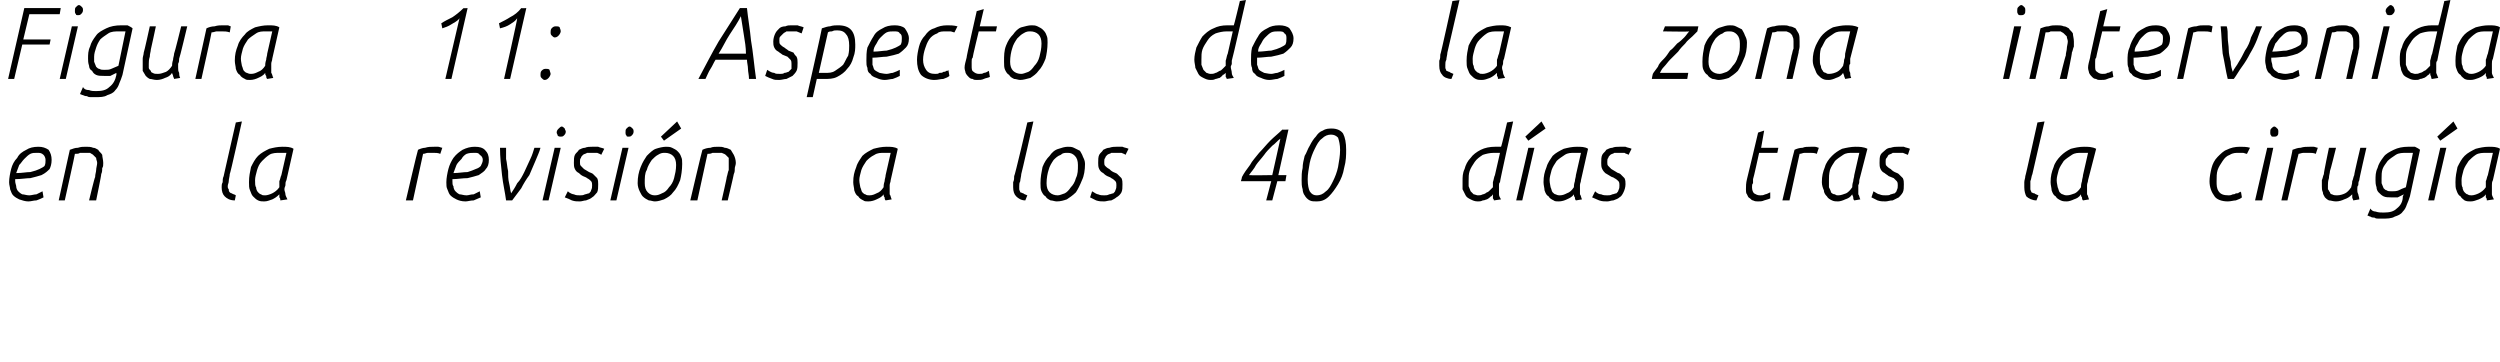 <?xml version="1.0" standalone="no"?><!DOCTYPE svg PUBLIC "-//W3C//DTD SVG 1.1//EN" "http://www.w3.org/Graphics/SVG/1.1/DTD/svg11.dtd"><svg xmlns="http://www.w3.org/2000/svg" version="1.1" width="247px" height="35.8px" viewBox="0 0 247 35.8">  <desc>Figura 11: Aspecto de la zona intervenida en la revisi n a los 40 d as tras la cirug a</desc>  <defs/>  <g id="Polygon46629">    <path d="M 5.1 15.8 C 5.1 16.2 5 16.5 4.9 16.7 C 4.7 16.9 4.5 17.1 4.1 17.3 C 3.8 17.4 3.4 17.5 3 17.6 C 2.6 17.6 2.1 17.7 1.5 17.7 C 1.5 17.7 1.5 17.9 1.5 17.9 C 1.5 18.1 1.6 18.3 1.6 18.4 C 1.6 18.6 1.7 18.8 1.8 18.9 C 1.9 19 2 19.1 2.2 19.2 C 2.4 19.2 2.6 19.3 2.9 19.3 C 3.1 19.3 3.4 19.2 3.6 19.2 C 3.8 19.1 4 19 4.2 18.9 C 4.2 18.9 4.3 19.5 4.3 19.5 C 4.1 19.6 3.9 19.7 3.6 19.8 C 3.3 19.8 3.1 19.9 2.8 19.9 C 2.5 19.9 2.2 19.8 1.9 19.7 C 1.7 19.6 1.5 19.5 1.3 19.3 C 1.2 19.2 1.1 19 1 18.7 C 1 18.5 0.9 18.3 0.9 18 C 0.9 17.6 1 17.1 1.1 16.7 C 1.2 16.3 1.4 15.9 1.7 15.6 C 1.9 15.2 2.2 15 2.6 14.8 C 2.9 14.6 3.3 14.5 3.8 14.5 C 4.2 14.5 4.5 14.6 4.8 14.8 C 5 15.1 5.1 15.4 5.1 15.8 Z M 3.7 15.1 C 3.4 15.1 3.2 15.1 3 15.2 C 2.8 15.3 2.6 15.5 2.4 15.7 C 2.2 15.9 2.1 16.1 1.9 16.3 C 1.8 16.6 1.7 16.8 1.6 17.1 C 2.2 17.1 2.6 17 3 17 C 3.4 16.9 3.7 16.8 3.9 16.7 C 4.1 16.6 4.3 16.5 4.4 16.4 C 4.5 16.2 4.5 16 4.5 15.8 C 4.5 15.6 4.4 15.4 4.3 15.3 C 4.1 15.1 3.9 15.1 3.7 15.1 Z M 6.9 14.8 C 7.2 14.7 7.4 14.6 7.7 14.6 C 8 14.5 8.2 14.5 8.5 14.5 C 8.7 14.5 9 14.5 9.2 14.6 C 9.4 14.6 9.5 14.7 9.7 14.8 C 9.8 15 10 15.1 10.1 15.3 C 10.1 15.5 10.2 15.8 10.2 16.1 C 10.2 16.3 10.2 16.5 10.1 16.6 C 10.1 16.8 10.1 17 10 17.2 C 10.04 17.19 9.5 19.8 9.5 19.8 L 8.8 19.8 C 8.8 19.8 9.36 17.46 9.4 17.5 C 9.4 17.2 9.5 17 9.5 16.8 C 9.5 16.6 9.6 16.3 9.6 16.1 C 9.6 15.9 9.5 15.8 9.5 15.6 C 9.4 15.5 9.3 15.4 9.2 15.3 C 9.1 15.2 9 15.2 8.9 15.1 C 8.7 15.1 8.6 15.1 8.4 15.1 C 8.3 15.1 8.1 15.1 7.9 15.1 C 7.8 15.2 7.6 15.2 7.4 15.2 C 7.42 15.23 6.4 19.8 6.4 19.8 L 5.8 19.8 C 5.8 19.8 6.9 14.77 6.9 14.8 Z M 23.3 12.1 L 23.9 12 C 23.9 12 22.75 17.21 22.7 17.2 C 22.7 17.4 22.6 17.7 22.6 17.9 C 22.6 18.1 22.5 18.2 22.5 18.4 C 22.5 18.5 22.5 18.6 22.6 18.7 C 22.6 18.8 22.6 18.9 22.7 19 C 22.7 19 22.8 19.1 22.9 19.1 C 23 19.2 23.2 19.2 23.3 19.3 C 23.3 19.3 23.2 19.8 23.2 19.8 C 22.7 19.8 22.4 19.6 22.2 19.4 C 22 19.2 21.9 18.9 21.9 18.5 C 21.9 18.3 21.9 18.2 22 18 C 22 17.8 22 17.6 22.1 17.4 C 22.08 17.45 23.3 12.1 23.3 12.1 Z M 28.3 15.1 C 28.2 15.1 28.1 15.1 28 15.1 C 27.9 15.1 27.8 15.1 27.7 15.1 C 27.3 15.1 26.9 15.1 26.6 15.3 C 26.3 15.5 26.1 15.7 25.9 15.9 C 25.6 16.2 25.5 16.5 25.4 16.8 C 25.3 17.2 25.2 17.5 25.2 17.8 C 25.2 18.1 25.2 18.4 25.3 18.5 C 25.3 18.7 25.4 18.9 25.5 19 C 25.6 19.1 25.7 19.2 25.8 19.2 C 25.9 19.3 26 19.3 26.2 19.3 C 26.4 19.3 26.7 19.2 26.9 19.1 C 27.1 19 27.4 18.8 27.6 18.5 C 27.6 18.4 27.6 18.2 27.6 17.9 C 27.7 17.7 27.7 17.5 27.8 17.3 C 27.8 17.3 28.3 15.1 28.3 15.1 Z M 27.7 19.8 C 27.7 19.7 27.7 19.6 27.6 19.5 C 27.6 19.4 27.6 19.3 27.6 19.2 C 27.3 19.5 27.1 19.6 26.9 19.7 C 26.6 19.8 26.4 19.9 26.1 19.9 C 25.9 19.9 25.7 19.9 25.5 19.8 C 25.3 19.7 25.2 19.6 25 19.4 C 24.9 19.3 24.8 19.1 24.7 18.8 C 24.6 18.6 24.6 18.3 24.6 18 C 24.6 17.4 24.7 17 24.8 16.5 C 25 16.1 25.2 15.7 25.5 15.4 C 25.8 15.1 26.2 14.9 26.6 14.7 C 27 14.6 27.4 14.5 27.9 14.5 C 28.3 14.5 28.7 14.5 29 14.7 C 29 14.7 28.3 17.8 28.3 17.8 C 28.2 18 28.2 18.1 28.2 18.3 C 28.2 18.4 28.1 18.5 28.1 18.7 C 28.1 18.9 28.2 19 28.2 19.2 C 28.2 19.3 28.3 19.5 28.4 19.7 C 28.4 19.7 27.7 19.8 27.7 19.8 Z M 41.3 14.8 C 41.5 14.7 41.8 14.6 42 14.6 C 42.3 14.5 42.6 14.5 42.9 14.5 C 43 14.5 43.2 14.5 43.3 14.5 C 43.4 14.5 43.6 14.6 43.7 14.6 C 43.7 14.6 43.5 15.2 43.5 15.2 C 43.3 15.1 43 15.1 42.8 15.1 C 42.6 15.1 42.4 15.1 42.3 15.1 C 42.1 15.1 42 15.2 41.8 15.2 C 41.79 15.23 40.8 19.8 40.8 19.8 L 40.1 19.8 C 40.1 19.8 41.26 14.82 41.3 14.8 Z M 48.3 15.8 C 48.3 16.2 48.2 16.5 48 16.7 C 47.9 16.9 47.6 17.1 47.3 17.3 C 47 17.4 46.6 17.5 46.2 17.6 C 45.7 17.6 45.2 17.7 44.7 17.7 C 44.7 17.7 44.7 17.9 44.7 17.9 C 44.7 18.1 44.7 18.3 44.8 18.4 C 44.8 18.6 44.9 18.8 45 18.9 C 45.1 19 45.2 19.1 45.4 19.2 C 45.6 19.2 45.8 19.3 46.1 19.3 C 46.3 19.3 46.5 19.2 46.8 19.2 C 47 19.1 47.2 19 47.4 18.9 C 47.4 18.9 47.5 19.5 47.5 19.5 C 47.3 19.6 47 19.7 46.8 19.8 C 46.5 19.8 46.2 19.9 46 19.9 C 45.6 19.9 45.3 19.8 45.1 19.7 C 44.9 19.6 44.7 19.5 44.5 19.3 C 44.4 19.2 44.3 19 44.2 18.7 C 44.1 18.5 44.1 18.3 44.1 18 C 44.1 17.6 44.2 17.1 44.3 16.7 C 44.4 16.3 44.6 15.9 44.8 15.6 C 45.1 15.2 45.4 15 45.7 14.8 C 46.1 14.6 46.5 14.5 46.9 14.5 C 47.4 14.5 47.7 14.6 47.9 14.8 C 48.2 15.1 48.3 15.4 48.3 15.8 Z M 46.9 15.1 C 46.6 15.1 46.4 15.1 46.1 15.2 C 45.9 15.3 45.7 15.5 45.6 15.7 C 45.4 15.9 45.2 16.1 45.1 16.3 C 45 16.6 44.9 16.8 44.8 17.1 C 45.3 17.1 45.8 17 46.2 17 C 46.5 16.9 46.8 16.8 47 16.7 C 47.3 16.6 47.4 16.5 47.5 16.4 C 47.6 16.2 47.7 16 47.7 15.8 C 47.7 15.6 47.6 15.4 47.4 15.3 C 47.3 15.1 47.1 15.1 46.9 15.1 Z M 50 19.8 C 49.9 19 49.7 18.2 49.6 17.3 C 49.5 16.4 49.4 15.5 49.4 14.6 C 49.4 14.6 50 14.6 50 14.6 C 50 14.9 50 15.3 50 15.7 C 50.1 16.1 50.1 16.5 50.2 16.9 C 50.2 17.3 50.2 17.7 50.3 18.1 C 50.4 18.5 50.4 18.8 50.5 19.1 C 50.7 18.8 50.9 18.5 51.1 18.1 C 51.4 17.8 51.6 17.4 51.8 17 C 52 16.6 52.2 16.1 52.4 15.7 C 52.6 15.3 52.7 14.9 52.8 14.6 C 52.8 14.6 53.4 14.6 53.4 14.6 C 53.3 15 53.1 15.4 52.9 15.9 C 52.7 16.4 52.5 16.8 52.3 17.3 C 52 17.7 51.7 18.2 51.5 18.6 C 51.2 19 50.9 19.4 50.6 19.8 C 50.6 19.8 50 19.8 50 19.8 Z M 54.8 14.6 L 55.4 14.6 L 54.2 19.8 L 53.6 19.8 L 54.8 14.6 Z M 55 13.1 C 55 12.9 55.1 12.8 55.2 12.7 C 55.3 12.6 55.4 12.5 55.5 12.5 C 55.6 12.5 55.7 12.6 55.8 12.7 C 55.8 12.8 55.9 12.9 55.9 13 C 55.9 13.2 55.8 13.3 55.7 13.4 C 55.6 13.5 55.5 13.5 55.4 13.5 C 55.3 13.5 55.2 13.5 55.1 13.4 C 55.1 13.3 55 13.2 55 13.1 Z M 56.1 18.9 C 56.3 19.1 56.6 19.2 56.7 19.2 C 56.9 19.3 57.1 19.3 57.3 19.3 C 57.5 19.3 57.6 19.3 57.8 19.2 C 57.9 19.2 58.1 19.1 58.2 19.1 C 58.3 19 58.4 18.9 58.4 18.8 C 58.5 18.6 58.5 18.5 58.5 18.3 C 58.5 18.2 58.5 18 58.4 17.9 C 58.3 17.8 58.2 17.7 58 17.6 C 57.9 17.5 57.8 17.5 57.6 17.4 C 57.4 17.3 57.3 17.2 57.2 17.1 C 57 17 56.9 16.9 56.8 16.7 C 56.7 16.5 56.7 16.3 56.7 16.1 C 56.7 15.8 56.7 15.5 56.8 15.3 C 56.9 15.1 57.1 15 57.2 14.8 C 57.4 14.7 57.6 14.6 57.8 14.6 C 58 14.5 58.3 14.5 58.5 14.5 C 58.7 14.5 58.9 14.5 59.1 14.5 C 59.3 14.6 59.5 14.6 59.7 14.7 C 59.7 14.7 59.4 15.3 59.4 15.3 C 59.3 15.2 59.2 15.2 59 15.1 C 58.8 15.1 58.6 15.1 58.5 15.1 C 58.3 15.1 58.2 15.1 58 15.1 C 57.9 15.2 57.7 15.2 57.6 15.3 C 57.5 15.4 57.4 15.5 57.4 15.6 C 57.3 15.7 57.3 15.8 57.3 16 C 57.3 16.2 57.3 16.3 57.4 16.4 C 57.5 16.5 57.6 16.6 57.7 16.7 C 57.9 16.8 58 16.9 58.2 17 C 58.4 17.1 58.5 17.1 58.6 17.2 C 58.8 17.4 58.9 17.5 59 17.6 C 59.1 17.8 59.1 18 59.1 18.2 C 59.1 18.5 59.1 18.8 59 19 C 58.8 19.2 58.7 19.4 58.5 19.5 C 58.4 19.6 58.2 19.7 57.9 19.8 C 57.7 19.8 57.5 19.9 57.3 19.9 C 57 19.9 56.8 19.9 56.5 19.8 C 56.3 19.7 56.1 19.6 55.8 19.5 C 55.8 19.5 56.1 18.9 56.1 18.9 Z M 61.5 14.6 L 62.1 14.6 L 60.9 19.8 L 60.3 19.8 L 61.5 14.6 Z M 61.8 13.1 C 61.8 12.9 61.8 12.8 61.9 12.7 C 62 12.6 62.1 12.5 62.2 12.5 C 62.3 12.5 62.4 12.6 62.5 12.7 C 62.6 12.8 62.6 12.9 62.6 13 C 62.6 13.2 62.5 13.3 62.4 13.4 C 62.3 13.5 62.2 13.5 62.1 13.5 C 62 13.5 61.9 13.5 61.9 13.4 C 61.8 13.3 61.8 13.2 61.8 13.1 Z M 63.7 18.1 C 63.7 18.5 63.8 18.8 64 19 C 64.2 19.2 64.4 19.3 64.7 19.3 C 65 19.3 65.2 19.2 65.4 19.1 C 65.7 19 65.9 18.8 66.1 18.5 C 66.3 18.3 66.5 18 66.6 17.6 C 66.7 17.2 66.8 16.8 66.8 16.3 C 66.8 15.9 66.7 15.6 66.5 15.4 C 66.3 15.2 66 15.1 65.7 15.1 C 65.5 15.1 65.3 15.1 65 15.3 C 64.8 15.4 64.6 15.6 64.4 15.8 C 64.2 16.1 64 16.4 63.9 16.8 C 63.7 17.1 63.7 17.6 63.7 18.1 Z M 67.4 16.2 C 67.4 16.8 67.3 17.4 67.2 17.8 C 67 18.3 66.8 18.7 66.5 19 C 66.3 19.3 66 19.5 65.6 19.7 C 65.3 19.8 65 19.9 64.7 19.9 C 64.5 19.9 64.3 19.8 64.1 19.8 C 63.9 19.7 63.7 19.6 63.5 19.4 C 63.4 19.3 63.3 19.1 63.2 18.9 C 63.1 18.7 63 18.4 63 18.1 C 63 17.5 63.1 17 63.3 16.5 C 63.5 16 63.7 15.7 63.9 15.4 C 64.2 15.1 64.5 14.8 64.8 14.7 C 65.1 14.6 65.5 14.5 65.8 14.5 C 66 14.5 66.2 14.5 66.4 14.6 C 66.6 14.7 66.8 14.8 66.9 14.9 C 67.1 15.1 67.2 15.2 67.3 15.5 C 67.4 15.7 67.4 15.9 67.4 16.2 Z M 67.3 12.7 L 65.6 13.9 L 65.3 13.5 L 66.9 12 L 67.3 12.7 Z M 69.4 14.8 C 69.6 14.7 69.9 14.6 70.2 14.6 C 70.4 14.5 70.7 14.5 71 14.5 C 71.2 14.5 71.4 14.5 71.6 14.6 C 71.8 14.6 72 14.7 72.2 14.8 C 72.3 15 72.4 15.1 72.5 15.3 C 72.6 15.5 72.7 15.8 72.7 16.1 C 72.7 16.3 72.6 16.5 72.6 16.6 C 72.6 16.8 72.6 17 72.5 17.2 C 72.52 17.19 71.9 19.8 71.9 19.8 L 71.3 19.8 C 71.3 19.8 71.84 17.46 71.8 17.5 C 71.9 17.2 71.9 17 72 16.8 C 72 16.6 72 16.3 72 16.1 C 72 15.9 72 15.8 72 15.6 C 71.9 15.5 71.8 15.4 71.7 15.3 C 71.6 15.2 71.5 15.2 71.3 15.1 C 71.2 15.1 71.1 15.1 70.9 15.1 C 70.7 15.1 70.6 15.1 70.4 15.1 C 70.2 15.2 70.1 15.2 69.9 15.2 C 69.9 15.23 68.9 19.8 68.9 19.8 L 68.2 19.8 C 68.2 19.8 69.38 14.77 69.4 14.8 Z M 88 15.1 C 87.9 15.1 87.8 15.1 87.7 15.1 C 87.6 15.1 87.5 15.1 87.4 15.1 C 87 15.1 86.7 15.1 86.4 15.3 C 86 15.5 85.8 15.7 85.6 15.9 C 85.4 16.2 85.2 16.5 85.1 16.8 C 85 17.2 84.9 17.5 84.9 17.8 C 84.9 18.1 85 18.4 85 18.5 C 85.1 18.7 85.1 18.9 85.2 19 C 85.3 19.1 85.4 19.2 85.5 19.2 C 85.6 19.3 85.8 19.3 85.9 19.3 C 86.2 19.3 86.4 19.2 86.6 19.1 C 86.9 19 87.1 18.8 87.3 18.5 C 87.3 18.4 87.3 18.2 87.4 17.9 C 87.4 17.7 87.5 17.5 87.5 17.3 C 87.5 17.3 88 15.1 88 15.1 Z M 87.5 19.8 C 87.4 19.7 87.4 19.6 87.4 19.5 C 87.3 19.4 87.3 19.3 87.3 19.2 C 87.1 19.5 86.8 19.6 86.6 19.7 C 86.4 19.8 86.1 19.9 85.8 19.9 C 85.6 19.9 85.4 19.9 85.3 19.8 C 85.1 19.7 84.9 19.6 84.8 19.4 C 84.6 19.3 84.5 19.1 84.4 18.8 C 84.4 18.6 84.3 18.3 84.3 18 C 84.3 17.4 84.4 17 84.6 16.5 C 84.7 16.1 85 15.7 85.2 15.4 C 85.5 15.1 85.9 14.9 86.3 14.7 C 86.7 14.6 87.1 14.5 87.6 14.5 C 88 14.5 88.4 14.5 88.7 14.7 C 88.7 14.7 88 17.8 88 17.8 C 88 18 87.9 18.1 87.9 18.3 C 87.9 18.4 87.9 18.5 87.9 18.7 C 87.9 18.9 87.9 19 87.9 19.2 C 88 19.3 88 19.5 88.1 19.7 C 88.1 19.7 87.5 19.8 87.5 19.8 Z M 101.5 12.1 L 102.1 12 C 102.1 12 100.92 17.21 100.9 17.2 C 100.9 17.4 100.8 17.7 100.8 17.9 C 100.7 18.1 100.7 18.2 100.7 18.4 C 100.7 18.5 100.7 18.6 100.7 18.7 C 100.7 18.8 100.8 18.9 100.8 19 C 100.9 19 101 19.1 101.1 19.1 C 101.2 19.2 101.3 19.2 101.5 19.3 C 101.5 19.3 101.3 19.8 101.3 19.8 C 100.9 19.8 100.6 19.6 100.4 19.4 C 100.2 19.2 100.1 18.9 100.1 18.5 C 100.1 18.3 100.1 18.2 100.1 18 C 100.2 17.8 100.2 17.6 100.2 17.4 C 100.25 17.45 101.5 12.1 101.5 12.1 Z M 103.4 18.1 C 103.4 18.5 103.5 18.8 103.7 19 C 103.9 19.2 104.2 19.3 104.5 19.3 C 104.7 19.3 104.9 19.2 105.2 19.1 C 105.4 19 105.6 18.8 105.8 18.5 C 106 18.3 106.2 18 106.3 17.6 C 106.5 17.2 106.5 16.8 106.5 16.3 C 106.5 15.9 106.4 15.6 106.2 15.4 C 106 15.2 105.8 15.1 105.5 15.1 C 105.2 15.1 105 15.1 104.8 15.3 C 104.5 15.4 104.3 15.6 104.1 15.8 C 103.9 16.1 103.7 16.4 103.6 16.8 C 103.5 17.1 103.4 17.6 103.4 18.1 Z M 107.2 16.2 C 107.2 16.8 107.1 17.4 106.9 17.8 C 106.7 18.3 106.5 18.7 106.3 19 C 106 19.3 105.7 19.5 105.4 19.7 C 105.1 19.8 104.8 19.9 104.4 19.9 C 104.2 19.9 104 19.8 103.8 19.8 C 103.6 19.7 103.4 19.6 103.3 19.4 C 103.1 19.3 103 19.1 102.9 18.9 C 102.8 18.7 102.8 18.4 102.8 18.1 C 102.8 17.5 102.9 17 103 16.5 C 103.2 16 103.4 15.7 103.7 15.4 C 103.9 15.1 104.2 14.8 104.6 14.7 C 104.9 14.6 105.2 14.5 105.5 14.5 C 105.7 14.5 105.9 14.5 106.1 14.6 C 106.3 14.7 106.5 14.8 106.7 14.9 C 106.8 15.1 106.9 15.2 107 15.5 C 107.1 15.7 107.2 15.9 107.2 16.2 Z M 107.9 18.9 C 108.2 19.1 108.4 19.2 108.5 19.2 C 108.7 19.3 108.9 19.3 109.1 19.3 C 109.3 19.3 109.4 19.3 109.6 19.2 C 109.7 19.2 109.9 19.1 110 19.1 C 110.1 19 110.2 18.9 110.2 18.8 C 110.3 18.6 110.3 18.5 110.3 18.3 C 110.3 18.2 110.3 18 110.2 17.9 C 110.1 17.8 110 17.7 109.8 17.6 C 109.7 17.5 109.6 17.5 109.4 17.4 C 109.2 17.3 109.1 17.2 109 17.1 C 108.8 17 108.7 16.9 108.6 16.7 C 108.5 16.5 108.5 16.3 108.5 16.1 C 108.5 15.8 108.5 15.5 108.6 15.3 C 108.7 15.1 108.9 15 109 14.8 C 109.2 14.7 109.4 14.6 109.6 14.6 C 109.9 14.5 110.1 14.5 110.3 14.5 C 110.5 14.5 110.7 14.5 110.9 14.5 C 111.1 14.6 111.3 14.6 111.5 14.7 C 111.5 14.7 111.2 15.3 111.2 15.3 C 111.1 15.2 111 15.2 110.8 15.1 C 110.6 15.1 110.4 15.1 110.3 15.1 C 110.1 15.1 110 15.1 109.8 15.1 C 109.7 15.2 109.5 15.2 109.4 15.3 C 109.3 15.4 109.2 15.5 109.2 15.6 C 109.1 15.7 109.1 15.8 109.1 16 C 109.1 16.2 109.1 16.3 109.2 16.4 C 109.3 16.5 109.4 16.6 109.6 16.7 C 109.7 16.8 109.8 16.9 110 17 C 110.2 17.1 110.3 17.1 110.4 17.2 C 110.6 17.4 110.7 17.5 110.8 17.6 C 110.9 17.8 110.9 18 110.9 18.2 C 110.9 18.5 110.9 18.8 110.8 19 C 110.7 19.2 110.5 19.4 110.3 19.5 C 110.2 19.6 110 19.7 109.8 19.8 C 109.5 19.8 109.3 19.9 109.1 19.9 C 108.8 19.9 108.6 19.9 108.3 19.8 C 108.1 19.7 107.9 19.6 107.7 19.5 C 107.7 19.5 107.9 18.9 107.9 18.9 Z M 125.7 17.3 C 125.7 17.3 126.51 13.69 126.5 13.7 C 126.2 13.9 126 14.2 125.7 14.4 C 125.4 14.7 125.1 15 124.9 15.3 C 124.6 15.7 124.3 16 124.1 16.3 C 123.9 16.7 123.6 17 123.4 17.3 C 123.44 17.34 125.7 17.3 125.7 17.3 Z M 122.7 17.5 C 122.9 17.1 123.2 16.7 123.5 16.3 C 123.7 15.9 124.1 15.5 124.4 15.1 C 124.8 14.7 125.1 14.3 125.5 13.9 C 125.9 13.5 126.3 13.2 126.7 12.8 C 126.69 12.83 127.3 12.8 127.3 12.8 L 126.3 17.3 L 127.1 17.3 L 127 17.9 L 126.2 17.9 L 125.7 19.8 L 125.1 19.8 L 125.6 17.9 L 122.6 17.9 C 122.6 17.9 122.73 17.49 122.7 17.5 Z M 131.6 12.7 C 132.1 12.7 132.5 12.9 132.7 13.2 C 132.9 13.6 133 14.1 133 14.8 C 133 15.3 133 15.9 132.8 16.6 C 132.7 17.2 132.5 17.7 132.2 18.2 C 131.9 18.7 131.6 19.1 131.3 19.4 C 130.9 19.8 130.5 19.9 130.1 19.9 C 129.8 19.9 129.6 19.9 129.4 19.8 C 129.2 19.7 129 19.5 128.9 19.3 C 128.8 19.2 128.7 18.9 128.7 18.7 C 128.6 18.4 128.6 18.1 128.6 17.8 C 128.6 17.4 128.6 17 128.7 16.6 C 128.7 16.2 128.8 15.8 128.9 15.4 C 129.1 15.1 129.2 14.7 129.4 14.4 C 129.6 14 129.8 13.7 130 13.5 C 130.2 13.2 130.4 13 130.7 12.9 C 131 12.7 131.3 12.7 131.6 12.7 Z M 130.1 19.3 C 130.4 19.3 130.7 19.2 131 18.9 C 131.3 18.7 131.5 18.3 131.7 17.9 C 131.9 17.5 132.1 17 132.2 16.5 C 132.3 15.9 132.4 15.4 132.4 14.8 C 132.4 14.3 132.3 13.9 132.2 13.6 C 132 13.4 131.8 13.3 131.5 13.3 C 131.2 13.3 130.9 13.4 130.6 13.7 C 130.3 13.9 130.1 14.3 129.9 14.7 C 129.7 15.1 129.5 15.6 129.4 16.1 C 129.3 16.7 129.2 17.2 129.2 17.7 C 129.2 18.3 129.3 18.7 129.4 18.9 C 129.6 19.2 129.8 19.3 130.1 19.3 Z M 148.2 15.1 C 148.1 15.1 148 15.1 147.9 15.1 C 147.8 15.1 147.7 15.1 147.6 15.1 C 147.2 15.1 146.8 15.2 146.5 15.3 C 146.2 15.5 145.9 15.7 145.7 16 C 145.5 16.3 145.3 16.6 145.2 16.9 C 145.1 17.2 145.1 17.5 145.1 17.9 C 145.1 18.1 145.1 18.2 145.1 18.4 C 145.2 18.6 145.2 18.7 145.3 18.9 C 145.4 19 145.5 19.1 145.6 19.2 C 145.7 19.2 145.9 19.3 146 19.3 C 146.2 19.3 146.3 19.3 146.5 19.2 C 146.6 19.2 146.8 19.1 146.9 19 C 147 19 147.1 18.9 147.2 18.8 C 147.3 18.7 147.4 18.6 147.5 18.5 C 147.5 18.4 147.5 18.2 147.5 18 C 147.6 17.7 147.6 17.5 147.7 17.3 C 147.7 17.3 148.2 15.1 148.2 15.1 Z M 147.6 19.8 C 147.6 19.8 147.6 19.7 147.5 19.6 C 147.5 19.4 147.5 19.3 147.5 19.2 C 147.4 19.3 147.4 19.4 147.3 19.4 C 147.2 19.5 147.1 19.6 146.9 19.7 C 146.8 19.7 146.7 19.8 146.5 19.8 C 146.3 19.9 146.2 19.9 146 19.9 C 145.7 19.9 145.5 19.8 145.3 19.7 C 145.1 19.6 144.9 19.5 144.8 19.3 C 144.7 19.1 144.6 18.9 144.5 18.7 C 144.5 18.5 144.5 18.2 144.5 17.9 C 144.5 17.5 144.5 17.1 144.7 16.7 C 144.8 16.3 145 15.9 145.3 15.6 C 145.5 15.3 145.9 15 146.3 14.8 C 146.7 14.6 147.2 14.5 147.7 14.5 C 147.9 14.5 148.1 14.5 148.3 14.5 C 148.34 14.53 148.9 12.1 148.9 12.1 L 149.5 12 C 149.5 12 148.16 17.97 148.2 18 C 148.1 18.1 148.1 18.2 148.1 18.3 C 148.1 18.4 148.1 18.5 148.1 18.6 C 148.1 18.8 148.1 19 148.1 19.2 C 148.1 19.4 148.2 19.5 148.3 19.7 C 148.3 19.7 147.6 19.8 147.6 19.8 Z M 151 14.6 L 151.6 14.6 L 150.4 19.8 L 149.8 19.8 L 151 14.6 Z M 152.7 12.7 L 151 13.9 L 150.7 13.5 L 152.3 12 L 152.7 12.7 Z M 156.2 15.1 C 156.1 15.1 156 15.1 155.9 15.1 C 155.8 15.1 155.7 15.1 155.6 15.1 C 155.2 15.1 154.9 15.1 154.6 15.3 C 154.3 15.5 154 15.7 153.8 15.9 C 153.6 16.2 153.4 16.5 153.3 16.8 C 153.2 17.2 153.1 17.5 153.1 17.8 C 153.1 18.1 153.2 18.4 153.2 18.5 C 153.3 18.7 153.3 18.9 153.4 19 C 153.5 19.1 153.6 19.2 153.7 19.2 C 153.9 19.3 154 19.3 154.1 19.3 C 154.4 19.3 154.6 19.2 154.8 19.1 C 155.1 19 155.3 18.8 155.5 18.5 C 155.5 18.4 155.5 18.2 155.6 17.9 C 155.6 17.7 155.7 17.5 155.7 17.3 C 155.7 17.3 156.2 15.1 156.2 15.1 Z M 155.7 19.8 C 155.6 19.7 155.6 19.6 155.6 19.5 C 155.5 19.4 155.5 19.3 155.5 19.2 C 155.3 19.5 155 19.6 154.8 19.7 C 154.6 19.8 154.3 19.9 154 19.9 C 153.8 19.9 153.6 19.9 153.5 19.8 C 153.3 19.7 153.1 19.6 153 19.4 C 152.8 19.3 152.7 19.1 152.6 18.8 C 152.6 18.6 152.5 18.3 152.5 18 C 152.5 17.4 152.6 17 152.8 16.5 C 152.9 16.1 153.2 15.7 153.4 15.4 C 153.7 15.1 154.1 14.9 154.5 14.7 C 154.9 14.6 155.3 14.5 155.8 14.5 C 156.2 14.5 156.6 14.5 156.9 14.7 C 156.9 14.7 156.2 17.8 156.2 17.8 C 156.2 18 156.1 18.1 156.1 18.3 C 156.1 18.4 156.1 18.5 156.1 18.7 C 156.1 18.9 156.1 19 156.1 19.2 C 156.2 19.3 156.2 19.5 156.3 19.7 C 156.3 19.7 155.7 19.8 155.7 19.8 Z M 157.6 18.9 C 157.8 19.1 158 19.2 158.2 19.2 C 158.4 19.3 158.6 19.3 158.8 19.3 C 159 19.3 159.1 19.3 159.3 19.2 C 159.4 19.2 159.6 19.1 159.7 19.1 C 159.8 19 159.9 18.9 159.9 18.8 C 160 18.6 160 18.5 160 18.3 C 160 18.2 160 18 159.9 17.9 C 159.8 17.8 159.7 17.7 159.5 17.6 C 159.4 17.5 159.2 17.5 159.1 17.4 C 158.9 17.3 158.8 17.2 158.6 17.1 C 158.5 17 158.4 16.9 158.3 16.7 C 158.2 16.5 158.2 16.3 158.2 16.1 C 158.2 15.8 158.2 15.5 158.3 15.3 C 158.4 15.1 158.6 15 158.7 14.8 C 158.9 14.7 159.1 14.6 159.3 14.6 C 159.5 14.5 159.8 14.5 160 14.5 C 160.2 14.5 160.4 14.5 160.6 14.5 C 160.8 14.6 161 14.6 161.2 14.7 C 161.2 14.7 160.9 15.3 160.9 15.3 C 160.8 15.2 160.6 15.2 160.5 15.1 C 160.3 15.1 160.1 15.1 159.9 15.1 C 159.8 15.1 159.6 15.1 159.5 15.1 C 159.4 15.2 159.2 15.2 159.1 15.3 C 159 15.4 158.9 15.5 158.9 15.6 C 158.8 15.7 158.8 15.8 158.8 16 C 158.8 16.2 158.8 16.3 158.9 16.4 C 159 16.5 159.1 16.6 159.2 16.7 C 159.4 16.8 159.5 16.9 159.7 17 C 159.8 17.1 160 17.1 160.1 17.2 C 160.3 17.4 160.4 17.5 160.5 17.6 C 160.6 17.8 160.6 18 160.6 18.2 C 160.6 18.5 160.5 18.8 160.4 19 C 160.3 19.2 160.2 19.4 160 19.5 C 159.9 19.6 159.7 19.7 159.4 19.8 C 159.2 19.8 159 19.9 158.8 19.9 C 158.5 19.9 158.3 19.9 158 19.8 C 157.8 19.7 157.5 19.6 157.3 19.5 C 157.3 19.5 157.6 18.9 157.6 18.9 Z M 173.7 13.1 L 174.3 12.9 L 174 14.6 L 175.7 14.6 L 175.6 15.1 L 173.8 15.1 C 173.8 15.1 173.24 17.68 173.2 17.7 C 173.2 17.8 173.2 17.9 173.2 18.1 C 173.1 18.2 173.1 18.3 173.1 18.5 C 173.1 18.8 173.2 19 173.3 19.1 C 173.5 19.2 173.6 19.3 173.9 19.3 C 174.1 19.3 174.2 19.3 174.4 19.2 C 174.5 19.2 174.7 19.1 174.9 19 C 174.9 19 174.9 19.6 174.9 19.6 C 174.7 19.7 174.6 19.7 174.3 19.8 C 174.1 19.9 173.9 19.9 173.7 19.9 C 173.5 19.9 173.4 19.9 173.2 19.8 C 173.1 19.8 173 19.7 172.9 19.6 C 172.7 19.5 172.7 19.4 172.6 19.2 C 172.5 19.1 172.5 18.9 172.5 18.7 C 172.5 18.4 172.5 18.1 172.6 17.7 C 172.62 17.68 173.7 13.1 173.7 13.1 Z M 177.3 14.8 C 177.5 14.7 177.8 14.6 178.1 14.6 C 178.3 14.5 178.6 14.5 178.9 14.5 C 179 14.5 179.2 14.5 179.3 14.5 C 179.5 14.5 179.6 14.6 179.7 14.6 C 179.7 14.6 179.5 15.2 179.5 15.2 C 179.3 15.1 179 15.1 178.8 15.1 C 178.6 15.1 178.4 15.1 178.3 15.1 C 178.1 15.1 178 15.2 177.8 15.2 C 177.79 15.23 176.8 19.8 176.8 19.8 L 176.1 19.8 C 176.1 19.8 177.26 14.82 177.3 14.8 Z M 183.7 15.1 C 183.6 15.1 183.5 15.1 183.4 15.1 C 183.3 15.1 183.2 15.1 183.1 15.1 C 182.7 15.1 182.4 15.1 182.1 15.3 C 181.8 15.5 181.5 15.7 181.3 15.9 C 181.1 16.2 180.9 16.5 180.8 16.8 C 180.7 17.2 180.7 17.5 180.7 17.8 C 180.7 18.1 180.7 18.4 180.7 18.5 C 180.8 18.7 180.9 18.9 180.9 19 C 181 19.1 181.1 19.2 181.3 19.2 C 181.4 19.3 181.5 19.3 181.6 19.3 C 181.9 19.3 182.1 19.2 182.4 19.1 C 182.6 19 182.8 18.8 183 18.5 C 183 18.4 183 18.2 183.1 17.9 C 183.1 17.7 183.2 17.5 183.2 17.3 C 183.2 17.3 183.7 15.1 183.7 15.1 Z M 183.2 19.8 C 183.1 19.7 183.1 19.6 183.1 19.5 C 183.1 19.4 183 19.3 183 19.2 C 182.8 19.5 182.6 19.6 182.3 19.7 C 182.1 19.8 181.8 19.9 181.6 19.9 C 181.4 19.9 181.2 19.9 181 19.8 C 180.8 19.7 180.6 19.6 180.5 19.4 C 180.4 19.3 180.2 19.1 180.2 18.8 C 180.1 18.6 180 18.3 180 18 C 180 17.4 180.1 17 180.3 16.5 C 180.4 16.1 180.7 15.7 181 15.4 C 181.3 15.1 181.6 14.9 182 14.7 C 182.4 14.6 182.9 14.5 183.3 14.5 C 183.7 14.5 184.1 14.5 184.5 14.7 C 184.5 14.7 183.7 17.8 183.7 17.8 C 183.7 18 183.7 18.1 183.6 18.3 C 183.6 18.4 183.6 18.5 183.6 18.7 C 183.6 18.9 183.6 19 183.6 19.2 C 183.7 19.3 183.7 19.5 183.8 19.7 C 183.8 19.7 183.2 19.8 183.2 19.8 Z M 185.1 18.9 C 185.4 19.1 185.6 19.2 185.7 19.2 C 185.9 19.3 186.1 19.3 186.3 19.3 C 186.5 19.3 186.7 19.3 186.8 19.2 C 186.9 19.2 187.1 19.1 187.2 19.1 C 187.3 19 187.4 18.9 187.4 18.8 C 187.5 18.6 187.5 18.5 187.5 18.3 C 187.5 18.2 187.5 18 187.4 17.9 C 187.3 17.8 187.2 17.7 187.1 17.6 C 186.9 17.5 186.8 17.5 186.6 17.4 C 186.5 17.3 186.3 17.2 186.2 17.1 C 186 17 185.9 16.9 185.8 16.7 C 185.7 16.5 185.7 16.3 185.7 16.1 C 185.7 15.8 185.7 15.5 185.8 15.3 C 185.9 15.1 186.1 15 186.3 14.8 C 186.4 14.7 186.6 14.6 186.8 14.6 C 187.1 14.5 187.3 14.5 187.5 14.5 C 187.7 14.5 187.9 14.5 188.1 14.5 C 188.3 14.6 188.5 14.6 188.7 14.7 C 188.7 14.7 188.5 15.3 188.5 15.3 C 188.3 15.2 188.2 15.2 188 15.1 C 187.8 15.1 187.6 15.1 187.5 15.1 C 187.3 15.1 187.2 15.1 187 15.1 C 186.9 15.2 186.8 15.2 186.6 15.3 C 186.5 15.4 186.5 15.5 186.4 15.6 C 186.3 15.7 186.3 15.8 186.3 16 C 186.3 16.2 186.3 16.3 186.4 16.4 C 186.5 16.5 186.6 16.6 186.8 16.7 C 186.9 16.8 187 16.9 187.2 17 C 187.4 17.1 187.5 17.1 187.6 17.2 C 187.8 17.4 187.9 17.5 188 17.6 C 188.1 17.8 188.1 18 188.1 18.2 C 188.1 18.5 188.1 18.8 188 19 C 187.9 19.2 187.7 19.4 187.6 19.5 C 187.4 19.6 187.2 19.7 187 19.8 C 186.7 19.8 186.5 19.9 186.3 19.9 C 186 19.9 185.8 19.9 185.5 19.8 C 185.3 19.7 185.1 19.6 184.9 19.5 C 184.9 19.5 185.1 18.9 185.1 18.9 Z M 201.3 12.1 L 202 12 C 202 12 200.79 17.21 200.8 17.2 C 200.7 17.4 200.7 17.7 200.6 17.9 C 200.6 18.1 200.6 18.2 200.6 18.4 C 200.6 18.5 200.6 18.6 200.6 18.7 C 200.6 18.8 200.7 18.9 200.7 19 C 200.8 19 200.8 19.1 201 19.1 C 201.1 19.2 201.2 19.2 201.4 19.3 C 201.4 19.3 201.2 19.8 201.2 19.8 C 200.8 19.8 200.4 19.6 200.2 19.4 C 200.1 19.2 200 18.9 200 18.5 C 200 18.3 200 18.2 200 18 C 200 17.8 200.1 17.6 200.1 17.4 C 200.12 17.45 201.3 12.1 201.3 12.1 Z M 206.3 15.1 C 206.2 15.1 206.1 15.1 206 15.1 C 205.9 15.1 205.8 15.1 205.7 15.1 C 205.3 15.1 205 15.1 204.7 15.3 C 204.4 15.5 204.1 15.7 203.9 15.9 C 203.7 16.2 203.5 16.5 203.4 16.8 C 203.3 17.2 203.2 17.5 203.2 17.8 C 203.2 18.1 203.3 18.4 203.3 18.5 C 203.4 18.7 203.4 18.9 203.5 19 C 203.6 19.1 203.7 19.2 203.8 19.2 C 204 19.3 204.1 19.3 204.2 19.3 C 204.5 19.3 204.7 19.2 205 19.1 C 205.2 19 205.4 18.8 205.6 18.5 C 205.6 18.4 205.6 18.2 205.7 17.9 C 205.7 17.7 205.8 17.5 205.8 17.3 C 205.8 17.3 206.3 15.1 206.3 15.1 Z M 205.8 19.8 C 205.7 19.7 205.7 19.6 205.7 19.5 C 205.6 19.4 205.6 19.3 205.6 19.2 C 205.4 19.5 205.2 19.6 204.9 19.7 C 204.7 19.8 204.4 19.9 204.2 19.9 C 204 19.9 203.8 19.9 203.6 19.8 C 203.4 19.7 203.2 19.6 203.1 19.4 C 202.9 19.3 202.8 19.1 202.7 18.8 C 202.7 18.6 202.6 18.3 202.6 18 C 202.6 17.4 202.7 17 202.9 16.5 C 203 16.1 203.3 15.7 203.6 15.4 C 203.9 15.1 204.2 14.9 204.6 14.7 C 205 14.6 205.4 14.5 205.9 14.5 C 206.3 14.5 206.7 14.5 207.1 14.7 C 207.1 14.7 206.3 17.8 206.3 17.8 C 206.3 18 206.2 18.1 206.2 18.3 C 206.2 18.4 206.2 18.5 206.2 18.7 C 206.2 18.9 206.2 19 206.2 19.2 C 206.3 19.3 206.3 19.5 206.4 19.7 C 206.4 19.7 205.8 19.8 205.8 19.8 Z M 221.5 19.5 C 221.4 19.6 221.2 19.7 220.9 19.8 C 220.7 19.8 220.4 19.9 220.1 19.9 C 219.5 19.9 219 19.7 218.8 19.4 C 218.5 19 218.3 18.5 218.3 17.9 C 218.3 17.5 218.4 17 218.5 16.6 C 218.6 16.2 218.8 15.8 219.1 15.5 C 219.4 15.2 219.7 14.9 220 14.8 C 220.4 14.6 220.8 14.5 221.3 14.5 C 221.6 14.5 222 14.5 222.3 14.6 C 222.3 14.6 222 15.2 222 15.2 C 221.9 15.2 221.7 15.1 221.6 15.1 C 221.5 15.1 221.3 15.1 221.2 15.1 C 220.9 15.1 220.6 15.1 220.3 15.3 C 220 15.4 219.8 15.6 219.6 15.9 C 219.4 16.2 219.2 16.5 219.1 16.8 C 219 17.1 219 17.5 219 17.9 C 219 18.3 219 18.6 219.2 18.9 C 219.4 19.2 219.7 19.3 220.2 19.3 C 220.3 19.3 220.4 19.3 220.6 19.2 C 220.7 19.2 220.8 19.2 220.9 19.1 C 221.1 19.1 221.2 19.1 221.2 19 C 221.3 19 221.4 19 221.4 18.9 C 221.4 18.9 221.5 19.5 221.5 19.5 Z M 224 14.6 L 224.6 14.6 L 223.5 19.8 L 222.8 19.8 L 224 14.6 Z M 224.3 13.1 C 224.3 12.9 224.3 12.8 224.4 12.7 C 224.5 12.6 224.6 12.5 224.7 12.5 C 224.8 12.5 224.9 12.6 225 12.7 C 225.1 12.8 225.1 12.9 225.1 13 C 225.1 13.2 225.1 13.3 225 13.4 C 224.9 13.5 224.8 13.5 224.7 13.5 C 224.5 13.5 224.4 13.5 224.4 13.4 C 224.3 13.3 224.3 13.2 224.3 13.1 Z M 226.5 14.8 C 226.8 14.7 227 14.6 227.3 14.6 C 227.6 14.5 227.9 14.5 228.2 14.5 C 228.3 14.5 228.5 14.5 228.6 14.5 C 228.7 14.5 228.9 14.6 229 14.6 C 229 14.6 228.8 15.2 228.8 15.2 C 228.6 15.1 228.3 15.1 228.1 15.1 C 227.9 15.1 227.7 15.1 227.6 15.1 C 227.4 15.1 227.2 15.2 227.1 15.2 C 227.07 15.23 226 19.8 226 19.8 L 225.4 19.8 C 225.4 19.8 226.54 14.82 226.5 14.8 Z M 230.8 19.9 C 230.5 19.9 230.3 19.8 230.1 19.8 C 229.9 19.7 229.8 19.6 229.7 19.5 C 229.6 19.3 229.5 19.2 229.5 19 C 229.4 18.8 229.4 18.6 229.4 18.4 C 229.4 18.2 229.4 18 229.4 17.8 C 229.5 17.6 229.5 17.4 229.6 17.2 C 229.56 17.16 230.1 14.6 230.1 14.6 L 230.8 14.6 C 230.8 14.6 230.24 16.87 230.2 16.9 C 230.2 17.1 230.1 17.3 230.1 17.6 C 230 17.9 230 18.1 230 18.3 C 230 18.5 230 18.6 230 18.7 C 230.1 18.8 230.1 18.9 230.2 19 C 230.2 19.1 230.3 19.2 230.4 19.2 C 230.6 19.3 230.7 19.3 230.9 19.3 C 231.2 19.3 231.5 19.2 231.7 19.1 C 231.9 19 232.1 18.8 232.3 18.5 C 232.3 18.4 232.4 18.2 232.4 17.9 C 232.5 17.7 232.5 17.5 232.6 17.3 C 232.56 17.29 233.2 14.6 233.2 14.6 L 233.8 14.6 C 233.8 14.6 233.06 17.79 233.1 17.8 C 233 18 233 18.1 233 18.3 C 232.9 18.4 232.9 18.5 232.9 18.7 C 232.9 18.9 232.9 19 233 19.2 C 233 19.3 233.1 19.5 233.1 19.7 C 233.1 19.7 232.5 19.8 232.5 19.8 C 232.5 19.7 232.4 19.6 232.4 19.5 C 232.4 19.4 232.4 19.3 232.4 19.2 C 232.1 19.5 231.9 19.6 231.6 19.7 C 231.4 19.8 231.1 19.9 230.8 19.9 Z M 238.4 15.1 C 238.2 15.1 238 15.1 237.8 15.1 C 237.4 15.1 237 15.1 236.7 15.3 C 236.4 15.5 236.1 15.7 235.9 15.9 C 235.7 16.2 235.5 16.4 235.4 16.7 C 235.3 17 235.3 17.3 235.3 17.6 C 235.3 17.8 235.3 18 235.3 18.1 C 235.4 18.3 235.4 18.4 235.5 18.6 C 235.6 18.7 235.7 18.8 235.8 18.8 C 235.9 18.9 236.1 18.9 236.3 18.9 C 236.5 18.9 236.8 18.9 237 18.8 C 237.2 18.7 237.4 18.6 237.7 18.5 C 237.7 18.5 238.4 15.1 238.4 15.1 Z M 234.2 20.6 C 234.3 20.8 234.5 20.9 234.7 20.9 C 235 21 235.2 21 235.5 21 C 236.1 21 236.5 20.9 236.8 20.6 C 237.2 20.3 237.4 19.9 237.4 19.4 C 237.4 19.4 237.5 19.2 237.5 19.2 C 237.3 19.3 237.1 19.4 236.9 19.5 C 236.7 19.5 236.5 19.5 236.2 19.5 C 236 19.5 235.7 19.5 235.5 19.4 C 235.3 19.3 235.2 19.2 235 19 C 234.9 18.9 234.8 18.7 234.8 18.5 C 234.7 18.2 234.7 18 234.7 17.8 C 234.7 17.4 234.7 17 234.9 16.6 C 235 16.2 235.2 15.9 235.5 15.5 C 235.7 15.2 236.1 15 236.5 14.8 C 236.9 14.6 237.4 14.5 237.9 14.5 C 238.2 14.5 238.4 14.5 238.6 14.5 C 238.8 14.6 239 14.7 239.1 14.8 C 239.1 14.8 238.1 19.4 238.1 19.4 C 238 19.7 237.9 20 237.8 20.2 C 237.7 20.5 237.6 20.7 237.4 20.9 C 237.2 21.2 236.9 21.3 236.6 21.4 C 236.3 21.6 235.8 21.6 235.3 21.6 C 235.2 21.6 235.1 21.6 235 21.6 C 234.9 21.6 234.7 21.6 234.6 21.5 C 234.5 21.5 234.3 21.5 234.2 21.4 C 234.1 21.4 234 21.3 233.9 21.3 C 233.9 21.3 234.2 20.6 234.2 20.6 Z M 241.1 14.6 L 241.7 14.6 L 240.5 19.8 L 239.9 19.8 L 241.1 14.6 Z M 242.8 12.7 L 241.1 13.9 L 240.8 13.5 L 242.4 12 L 242.8 12.7 Z M 246.3 15.1 C 246.2 15.1 246.1 15.1 246 15.1 C 245.9 15.1 245.8 15.1 245.7 15.1 C 245.3 15.1 244.9 15.1 244.6 15.3 C 244.3 15.5 244.1 15.7 243.9 15.9 C 243.7 16.2 243.5 16.5 243.4 16.8 C 243.3 17.2 243.2 17.5 243.2 17.8 C 243.2 18.1 243.2 18.4 243.3 18.5 C 243.3 18.7 243.4 18.9 243.5 19 C 243.6 19.1 243.7 19.2 243.8 19.2 C 243.9 19.3 244.1 19.3 244.2 19.3 C 244.4 19.3 244.7 19.2 244.9 19.1 C 245.1 19 245.4 18.8 245.6 18.5 C 245.6 18.4 245.6 18.2 245.6 17.9 C 245.7 17.7 245.7 17.5 245.8 17.3 C 245.8 17.3 246.3 15.1 246.3 15.1 Z M 245.7 19.8 C 245.7 19.7 245.7 19.6 245.6 19.5 C 245.6 19.4 245.6 19.3 245.6 19.2 C 245.4 19.5 245.1 19.6 244.9 19.7 C 244.6 19.8 244.4 19.9 244.1 19.9 C 243.9 19.9 243.7 19.9 243.5 19.8 C 243.4 19.7 243.2 19.6 243.1 19.4 C 242.9 19.3 242.8 19.1 242.7 18.8 C 242.6 18.6 242.6 18.3 242.6 18 C 242.6 17.4 242.7 17 242.8 16.5 C 243 16.1 243.2 15.7 243.5 15.4 C 243.8 15.1 244.2 14.9 244.6 14.7 C 245 14.6 245.4 14.5 245.9 14.5 C 246.3 14.5 246.7 14.5 247 14.7 C 247 14.7 246.3 17.8 246.3 17.8 C 246.2 18 246.2 18.1 246.2 18.3 C 246.2 18.4 246.2 18.5 246.2 18.7 C 246.2 18.9 246.2 19 246.2 19.2 C 246.2 19.3 246.3 19.5 246.4 19.7 C 246.4 19.7 245.7 19.8 245.7 19.8 Z " stroke="none" fill="#000"/>  </g>  <g id="Polygon46628">    <path d="M 2.4 0.8 L 6 0.8 L 5.9 1.4 L 2.9 1.4 L 2.3 3.9 L 5 3.9 L 4.9 4.4 L 2.2 4.4 L 1.4 7.8 L 0.8 7.8 L 2.4 0.8 Z M 7.1 2.6 L 7.7 2.6 L 6.5 7.8 L 5.9 7.8 L 7.1 2.6 Z M 7.4 1.1 C 7.4 0.9 7.4 0.8 7.5 0.7 C 7.6 0.6 7.7 0.5 7.8 0.5 C 7.9 0.5 8 0.6 8.1 0.7 C 8.2 0.8 8.2 0.9 8.2 1 C 8.2 1.2 8.1 1.3 8 1.4 C 7.9 1.5 7.8 1.5 7.7 1.5 C 7.6 1.5 7.5 1.5 7.5 1.4 C 7.4 1.3 7.4 1.2 7.4 1.1 Z M 12.4 3.1 C 12.2 3.1 12 3.1 11.8 3.1 C 11.4 3.1 11 3.1 10.7 3.3 C 10.4 3.5 10.1 3.7 9.9 3.9 C 9.7 4.2 9.6 4.4 9.5 4.7 C 9.4 5 9.3 5.3 9.3 5.6 C 9.3 5.8 9.3 6 9.3 6.1 C 9.4 6.3 9.4 6.4 9.5 6.6 C 9.6 6.7 9.7 6.8 9.8 6.8 C 10 6.9 10.1 6.9 10.3 6.9 C 10.6 6.9 10.8 6.9 11 6.8 C 11.2 6.7 11.5 6.6 11.7 6.5 C 11.7 6.5 12.4 3.1 12.4 3.1 Z M 8.2 8.6 C 8.3 8.8 8.5 8.9 8.8 8.9 C 9 9 9.3 9 9.5 9 C 10.1 9 10.5 8.9 10.8 8.6 C 11.2 8.3 11.4 7.9 11.5 7.4 C 11.5 7.4 11.5 7.2 11.5 7.2 C 11.3 7.3 11.1 7.4 10.9 7.5 C 10.7 7.5 10.5 7.5 10.3 7.5 C 10 7.5 9.7 7.5 9.5 7.4 C 9.3 7.3 9.2 7.2 9.1 7 C 8.9 6.9 8.8 6.7 8.8 6.5 C 8.7 6.2 8.7 6 8.7 5.8 C 8.7 5.4 8.7 5 8.9 4.6 C 9 4.2 9.2 3.9 9.5 3.5 C 9.7 3.2 10.1 3 10.5 2.8 C 10.9 2.6 11.4 2.5 12 2.5 C 12.2 2.5 12.4 2.5 12.6 2.5 C 12.8 2.6 13 2.7 13.1 2.8 C 13.1 2.8 12.1 7.4 12.1 7.4 C 12 7.7 11.9 8 11.8 8.2 C 11.7 8.5 11.6 8.7 11.4 8.9 C 11.2 9.2 10.9 9.3 10.6 9.4 C 10.3 9.6 9.9 9.6 9.3 9.6 C 9.2 9.6 9.1 9.6 9 9.6 C 8.9 9.6 8.7 9.6 8.6 9.5 C 8.5 9.5 8.4 9.5 8.2 9.4 C 8.1 9.4 8 9.3 7.9 9.3 C 7.9 9.3 8.2 8.6 8.2 8.6 Z M 15.5 7.9 C 15.2 7.9 15 7.8 14.8 7.8 C 14.6 7.7 14.5 7.6 14.4 7.5 C 14.3 7.3 14.2 7.2 14.1 7 C 14.1 6.8 14.1 6.6 14.1 6.4 C 14.1 6.2 14.1 6 14.1 5.8 C 14.1 5.6 14.2 5.4 14.2 5.2 C 14.24 5.16 14.8 2.6 14.8 2.6 L 15.4 2.6 C 15.4 2.6 14.92 4.87 14.9 4.9 C 14.9 5.1 14.8 5.3 14.8 5.6 C 14.7 5.9 14.7 6.1 14.7 6.3 C 14.7 6.5 14.7 6.6 14.7 6.7 C 14.7 6.8 14.8 6.9 14.9 7 C 14.9 7.1 15 7.2 15.1 7.2 C 15.2 7.3 15.4 7.3 15.6 7.3 C 15.9 7.3 16.1 7.2 16.4 7.1 C 16.6 7 16.8 6.8 17 6.5 C 17 6.4 17 6.2 17.1 5.9 C 17.1 5.7 17.2 5.5 17.2 5.3 C 17.24 5.29 17.9 2.6 17.9 2.6 L 18.5 2.6 C 18.5 2.6 17.74 5.79 17.7 5.8 C 17.7 6 17.7 6.1 17.6 6.3 C 17.6 6.4 17.6 6.5 17.6 6.7 C 17.6 6.9 17.6 7 17.7 7.2 C 17.7 7.3 17.7 7.5 17.8 7.7 C 17.8 7.7 17.2 7.8 17.2 7.8 C 17.2 7.7 17.1 7.6 17.1 7.5 C 17.1 7.4 17 7.3 17 7.2 C 16.8 7.5 16.6 7.6 16.3 7.7 C 16.1 7.8 15.8 7.9 15.5 7.9 Z M 20.4 2.8 C 20.6 2.7 20.9 2.6 21.2 2.6 C 21.5 2.5 21.8 2.5 22 2.5 C 22.2 2.5 22.3 2.5 22.5 2.5 C 22.6 2.5 22.7 2.6 22.8 2.6 C 22.8 2.6 22.7 3.2 22.7 3.2 C 22.4 3.1 22.2 3.1 21.9 3.1 C 21.7 3.1 21.6 3.1 21.4 3.1 C 21.3 3.1 21.1 3.2 20.9 3.2 C 20.92 3.23 19.9 7.8 19.9 7.8 L 19.3 7.8 C 19.3 7.8 20.39 2.82 20.4 2.8 Z M 26.9 3.1 C 26.8 3.1 26.7 3.1 26.6 3.1 C 26.5 3.1 26.4 3.1 26.3 3.1 C 25.9 3.1 25.6 3.1 25.3 3.3 C 25 3.5 24.7 3.7 24.5 3.9 C 24.3 4.2 24.1 4.5 24 4.8 C 23.9 5.2 23.8 5.5 23.8 5.8 C 23.8 6.1 23.9 6.4 23.9 6.5 C 24 6.7 24 6.9 24.1 7 C 24.2 7.1 24.3 7.2 24.4 7.2 C 24.6 7.3 24.7 7.3 24.8 7.3 C 25.1 7.3 25.3 7.2 25.5 7.1 C 25.8 7 26 6.8 26.2 6.5 C 26.2 6.4 26.2 6.2 26.3 5.9 C 26.3 5.7 26.4 5.5 26.4 5.3 C 26.4 5.3 26.9 3.1 26.9 3.1 Z M 26.4 7.8 C 26.3 7.7 26.3 7.6 26.3 7.5 C 26.2 7.4 26.2 7.3 26.2 7.2 C 26 7.5 25.7 7.6 25.5 7.7 C 25.3 7.8 25 7.9 24.7 7.9 C 24.5 7.9 24.3 7.9 24.2 7.8 C 24 7.7 23.8 7.6 23.7 7.4 C 23.5 7.3 23.4 7.1 23.3 6.8 C 23.3 6.6 23.2 6.3 23.2 6 C 23.2 5.4 23.3 5 23.5 4.5 C 23.6 4.1 23.9 3.7 24.2 3.4 C 24.4 3.1 24.8 2.9 25.2 2.7 C 25.6 2.6 26 2.5 26.5 2.5 C 26.9 2.5 27.3 2.5 27.6 2.7 C 27.6 2.7 26.9 5.8 26.9 5.8 C 26.9 6 26.8 6.1 26.8 6.3 C 26.8 6.4 26.8 6.5 26.8 6.7 C 26.8 6.9 26.8 7 26.8 7.2 C 26.9 7.3 26.9 7.5 27 7.7 C 27 7.7 26.4 7.8 26.4 7.8 Z M 45.4 1.8 C 45.2 2.1 44.9 2.2 44.6 2.4 C 44.3 2.6 44 2.7 43.7 2.8 C 43.7 2.8 43.6 2.3 43.6 2.3 C 43.9 2.1 44.3 1.9 44.7 1.7 C 45 1.5 45.4 1.2 45.8 0.8 C 45.77 0.83 46.2 0.8 46.2 0.8 L 44.6 7.8 L 44 7.8 C 44 7.8 45.39 1.84 45.4 1.8 Z M 51.1 1.8 C 50.9 2.1 50.7 2.2 50.4 2.4 C 50.1 2.6 49.8 2.7 49.4 2.8 C 49.4 2.8 49.3 2.3 49.3 2.3 C 49.7 2.1 50.1 1.9 50.4 1.7 C 50.8 1.5 51.2 1.2 51.5 0.8 C 51.52 0.83 52 0.8 52 0.8 L 50.4 7.8 L 49.8 7.8 C 49.8 7.8 51.14 1.84 51.1 1.8 Z M 53.8 7.9 C 53.7 7.9 53.6 7.8 53.5 7.7 C 53.4 7.6 53.4 7.5 53.4 7.4 C 53.4 7.3 53.4 7.1 53.5 7 C 53.6 6.9 53.7 6.8 53.9 6.8 C 54.1 6.8 54.2 6.8 54.3 6.9 C 54.3 7 54.4 7.2 54.4 7.3 C 54.4 7.4 54.3 7.6 54.2 7.7 C 54.1 7.8 54 7.9 53.8 7.9 Z M 54.8 3.7 C 54.7 3.7 54.6 3.6 54.5 3.5 C 54.4 3.4 54.4 3.3 54.4 3.2 C 54.4 3.1 54.4 2.9 54.5 2.8 C 54.6 2.7 54.7 2.6 54.9 2.6 C 55.1 2.6 55.2 2.6 55.3 2.7 C 55.3 2.8 55.4 2.9 55.4 3.1 C 55.4 3.2 55.3 3.4 55.2 3.5 C 55.1 3.6 55 3.7 54.8 3.7 Z M 74 7.8 C 74 7.4 73.9 7.1 73.9 6.8 C 73.9 6.5 73.8 6.2 73.8 5.9 C 73.8 5.9 70.7 5.9 70.7 5.9 C 70.5 6.2 70.4 6.5 70.2 6.8 C 70 7.1 69.9 7.4 69.7 7.8 C 69.7 7.8 69 7.8 69 7.8 C 69.7 6.5 70.3 5.3 71 4.1 C 71.7 3 72.4 1.9 73.1 0.8 C 73.1 0.8 73.8 0.8 73.8 0.8 C 73.9 1.8 74.1 2.9 74.2 4 C 74.4 5.1 74.5 6.4 74.7 7.8 C 74.7 7.8 74 7.8 74 7.8 Z M 73.2 1.6 C 72.9 2.2 72.5 2.8 72.1 3.4 C 71.7 4 71.4 4.7 71 5.3 C 71 5.3 73.7 5.3 73.7 5.3 C 73.7 4.7 73.6 4.1 73.5 3.5 C 73.4 2.9 73.3 2.2 73.2 1.6 Z M 75.8 6.9 C 76.1 7.1 76.3 7.2 76.5 7.2 C 76.6 7.3 76.8 7.3 77.1 7.3 C 77.2 7.3 77.4 7.3 77.5 7.2 C 77.7 7.2 77.8 7.1 77.9 7.1 C 78 7 78.1 6.9 78.2 6.8 C 78.2 6.6 78.2 6.5 78.2 6.3 C 78.2 6.2 78.2 6 78.1 5.9 C 78 5.8 77.9 5.7 77.8 5.6 C 77.6 5.5 77.5 5.5 77.3 5.4 C 77.2 5.3 77 5.2 76.9 5.1 C 76.7 5 76.6 4.9 76.5 4.7 C 76.4 4.5 76.4 4.3 76.4 4.1 C 76.4 3.8 76.5 3.5 76.6 3.3 C 76.7 3.1 76.8 3 77 2.8 C 77.1 2.7 77.3 2.6 77.6 2.6 C 77.8 2.5 78 2.5 78.2 2.5 C 78.4 2.5 78.6 2.5 78.8 2.5 C 79 2.6 79.2 2.6 79.4 2.7 C 79.4 2.7 79.2 3.3 79.2 3.3 C 79 3.2 78.9 3.2 78.7 3.1 C 78.5 3.1 78.4 3.1 78.2 3.1 C 78 3.1 77.9 3.1 77.7 3.1 C 77.6 3.2 77.5 3.2 77.4 3.3 C 77.3 3.4 77.2 3.5 77.1 3.6 C 77 3.7 77 3.8 77 4 C 77 4.2 77 4.3 77.1 4.4 C 77.2 4.5 77.3 4.6 77.5 4.7 C 77.6 4.8 77.8 4.9 77.9 5 C 78.1 5.1 78.2 5.1 78.4 5.2 C 78.5 5.4 78.6 5.5 78.7 5.6 C 78.8 5.8 78.8 6 78.8 6.2 C 78.8 6.5 78.8 6.8 78.7 7 C 78.6 7.2 78.4 7.4 78.3 7.5 C 78.1 7.6 77.9 7.7 77.7 7.8 C 77.5 7.8 77.2 7.9 77 7.9 C 76.7 7.9 76.5 7.9 76.3 7.8 C 76 7.7 75.8 7.6 75.6 7.5 C 75.6 7.5 75.8 6.9 75.8 6.9 Z M 80.9 7.2 C 81.1 7.2 81.3 7.2 81.5 7.2 C 81.9 7.2 82.2 7.2 82.5 7 C 82.8 6.8 83.1 6.6 83.3 6.4 C 83.5 6.1 83.6 5.8 83.8 5.5 C 83.9 5.1 83.9 4.8 83.9 4.5 C 83.9 4 83.8 3.6 83.6 3.4 C 83.4 3.1 83.1 3 82.7 3 C 82.5 3 82.4 3 82.2 3.1 C 82.1 3.1 81.9 3.1 81.8 3.2 C 81.8 3.2 80.9 7.2 80.9 7.2 Z M 81.2 2.8 C 81.5 2.7 81.8 2.6 82 2.6 C 82.3 2.5 82.6 2.5 82.8 2.5 C 84 2.5 84.5 3.1 84.5 4.4 C 84.5 4.8 84.5 5.2 84.3 5.7 C 84.2 6.1 84 6.5 83.7 6.8 C 83.5 7.1 83.1 7.4 82.7 7.6 C 82.3 7.8 81.9 7.8 81.4 7.8 C 81.2 7.8 80.9 7.8 80.7 7.8 C 80.71 7.76 80.3 9.6 80.3 9.6 L 79.7 9.6 C 79.7 9.6 81.23 2.8 81.2 2.8 Z M 89.8 3.8 C 89.8 4.2 89.7 4.5 89.5 4.7 C 89.3 4.9 89.1 5.1 88.8 5.3 C 88.5 5.4 88.1 5.5 87.6 5.6 C 87.2 5.6 86.7 5.7 86.2 5.7 C 86.2 5.7 86.2 5.9 86.2 5.9 C 86.2 6.1 86.2 6.3 86.2 6.4 C 86.3 6.6 86.3 6.8 86.4 6.9 C 86.5 7 86.7 7.1 86.9 7.2 C 87 7.2 87.3 7.3 87.6 7.3 C 87.8 7.3 88 7.2 88.2 7.2 C 88.5 7.1 88.7 7 88.9 6.9 C 88.9 6.9 88.9 7.5 88.9 7.5 C 88.7 7.6 88.5 7.7 88.2 7.8 C 88 7.8 87.7 7.9 87.4 7.9 C 87.1 7.9 86.8 7.8 86.6 7.7 C 86.3 7.6 86.1 7.5 86 7.3 C 85.8 7.2 85.7 7 85.7 6.7 C 85.6 6.5 85.6 6.3 85.6 6 C 85.6 5.6 85.6 5.1 85.7 4.7 C 85.9 4.3 86.1 3.9 86.3 3.6 C 86.5 3.2 86.8 3 87.2 2.8 C 87.5 2.6 87.9 2.5 88.4 2.5 C 88.8 2.5 89.2 2.6 89.4 2.8 C 89.6 3.1 89.8 3.4 89.8 3.8 Z M 88.3 3.1 C 88.1 3.1 87.8 3.1 87.6 3.2 C 87.4 3.3 87.2 3.5 87 3.7 C 86.8 3.9 86.7 4.1 86.6 4.3 C 86.4 4.6 86.3 4.8 86.3 5.1 C 86.8 5.1 87.3 5 87.6 5 C 88 4.9 88.3 4.8 88.5 4.7 C 88.7 4.6 88.9 4.5 89 4.4 C 89.1 4.2 89.1 4 89.1 3.8 C 89.1 3.6 89.1 3.4 88.9 3.3 C 88.8 3.1 88.6 3.1 88.3 3.1 Z M 93.8 7.5 C 93.7 7.6 93.5 7.7 93.2 7.8 C 92.9 7.8 92.7 7.9 92.3 7.9 C 91.8 7.9 91.3 7.7 91 7.4 C 90.7 7 90.6 6.5 90.6 5.9 C 90.6 5.5 90.7 5 90.8 4.6 C 90.9 4.2 91.1 3.8 91.4 3.5 C 91.6 3.2 91.9 2.9 92.3 2.8 C 92.7 2.6 93.1 2.5 93.6 2.5 C 93.9 2.5 94.2 2.5 94.6 2.6 C 94.6 2.6 94.3 3.2 94.3 3.2 C 94.2 3.2 94 3.1 93.9 3.1 C 93.7 3.1 93.6 3.1 93.5 3.1 C 93.1 3.1 92.8 3.1 92.6 3.3 C 92.3 3.4 92 3.6 91.8 3.9 C 91.6 4.2 91.5 4.5 91.4 4.8 C 91.3 5.1 91.2 5.5 91.2 5.9 C 91.2 6.3 91.3 6.6 91.5 6.9 C 91.7 7.2 92 7.3 92.4 7.3 C 92.6 7.3 92.7 7.3 92.8 7.2 C 93 7.2 93.1 7.2 93.2 7.1 C 93.3 7.1 93.4 7.1 93.5 7 C 93.6 7 93.7 7 93.7 6.9 C 93.7 6.9 93.8 7.5 93.8 7.5 Z M 96.5 1.1 L 97.2 0.9 L 96.8 2.6 L 98.5 2.6 L 98.4 3.1 L 96.7 3.1 C 96.7 3.1 96.07 5.68 96.1 5.7 C 96 5.8 96 5.9 96 6.1 C 96 6.2 96 6.3 96 6.5 C 96 6.8 96 7 96.2 7.1 C 96.3 7.2 96.5 7.3 96.7 7.3 C 96.9 7.3 97.1 7.3 97.2 7.2 C 97.4 7.2 97.5 7.1 97.7 7 C 97.7 7 97.8 7.6 97.8 7.6 C 97.6 7.7 97.4 7.7 97.2 7.8 C 97 7.9 96.8 7.9 96.5 7.9 C 96.4 7.9 96.2 7.9 96.1 7.8 C 95.9 7.8 95.8 7.7 95.7 7.6 C 95.6 7.5 95.5 7.4 95.4 7.2 C 95.4 7.1 95.3 6.9 95.3 6.7 C 95.3 6.4 95.4 6.1 95.5 5.7 C 95.46 5.68 96.5 1.1 96.5 1.1 Z M 99.8 6.1 C 99.8 6.5 99.9 6.8 100.1 7 C 100.3 7.2 100.6 7.3 100.9 7.3 C 101.1 7.3 101.3 7.2 101.6 7.1 C 101.8 7 102 6.8 102.2 6.5 C 102.4 6.3 102.6 6 102.7 5.6 C 102.8 5.2 102.9 4.8 102.9 4.3 C 102.9 3.9 102.8 3.6 102.6 3.4 C 102.4 3.2 102.1 3.1 101.8 3.1 C 101.6 3.1 101.4 3.1 101.1 3.3 C 100.9 3.4 100.7 3.6 100.5 3.8 C 100.3 4.1 100.1 4.4 100 4.8 C 99.9 5.1 99.8 5.6 99.8 6.1 Z M 103.5 4.2 C 103.5 4.8 103.4 5.4 103.3 5.8 C 103.1 6.3 102.9 6.7 102.6 7 C 102.4 7.3 102.1 7.5 101.8 7.7 C 101.4 7.8 101.1 7.9 100.8 7.9 C 100.6 7.9 100.4 7.8 100.2 7.8 C 100 7.7 99.8 7.6 99.7 7.4 C 99.5 7.3 99.4 7.1 99.3 6.9 C 99.2 6.7 99.2 6.4 99.2 6.1 C 99.2 5.5 99.2 5 99.4 4.5 C 99.6 4 99.8 3.7 100.1 3.4 C 100.3 3.1 100.6 2.8 100.9 2.7 C 101.3 2.6 101.6 2.5 101.9 2.5 C 102.1 2.5 102.3 2.5 102.5 2.6 C 102.7 2.7 102.9 2.8 103 2.9 C 103.2 3.1 103.3 3.2 103.4 3.5 C 103.5 3.7 103.5 3.9 103.5 4.2 Z M 121.8 3.1 C 121.7 3.1 121.6 3.1 121.5 3.1 C 121.4 3.1 121.3 3.1 121.2 3.1 C 120.8 3.1 120.4 3.2 120.1 3.3 C 119.7 3.5 119.5 3.7 119.3 4 C 119.1 4.3 118.9 4.6 118.8 4.9 C 118.7 5.2 118.7 5.5 118.7 5.9 C 118.7 6.1 118.7 6.2 118.7 6.4 C 118.8 6.6 118.8 6.7 118.9 6.9 C 119 7 119.1 7.1 119.2 7.2 C 119.3 7.2 119.4 7.3 119.6 7.3 C 119.8 7.3 119.9 7.3 120.1 7.2 C 120.2 7.2 120.3 7.1 120.5 7 C 120.6 7 120.7 6.9 120.8 6.8 C 120.9 6.7 121 6.6 121.1 6.5 C 121.1 6.4 121.1 6.2 121.1 6 C 121.2 5.7 121.2 5.5 121.3 5.3 C 121.3 5.3 121.8 3.1 121.8 3.1 Z M 121.2 7.8 C 121.2 7.8 121.2 7.7 121.1 7.6 C 121.1 7.4 121.1 7.3 121.1 7.2 C 121 7.3 120.9 7.4 120.8 7.4 C 120.8 7.5 120.6 7.6 120.5 7.7 C 120.4 7.7 120.2 7.8 120.1 7.8 C 119.9 7.9 119.8 7.9 119.6 7.9 C 119.3 7.9 119.1 7.8 118.9 7.7 C 118.7 7.6 118.5 7.5 118.4 7.3 C 118.3 7.1 118.2 6.9 118.1 6.7 C 118.1 6.5 118 6.2 118 5.9 C 118 5.5 118.1 5.1 118.2 4.7 C 118.4 4.3 118.6 3.9 118.8 3.6 C 119.1 3.3 119.4 3 119.9 2.8 C 120.3 2.6 120.7 2.5 121.3 2.5 C 121.5 2.5 121.7 2.5 121.9 2.5 C 121.92 2.53 122.5 0.1 122.5 0.1 L 123.1 0 C 123.1 0 121.74 5.97 121.7 6 C 121.7 6.1 121.7 6.2 121.7 6.3 C 121.7 6.4 121.6 6.5 121.6 6.6 C 121.6 6.8 121.7 7 121.7 7.2 C 121.7 7.4 121.8 7.5 121.9 7.7 C 121.9 7.7 121.2 7.8 121.2 7.8 Z M 127.8 3.8 C 127.8 4.2 127.7 4.5 127.5 4.7 C 127.3 4.9 127.1 5.1 126.8 5.3 C 126.5 5.4 126.1 5.5 125.6 5.6 C 125.2 5.6 124.7 5.7 124.2 5.7 C 124.2 5.7 124.2 5.9 124.2 5.9 C 124.2 6.1 124.2 6.3 124.2 6.4 C 124.3 6.6 124.3 6.8 124.4 6.9 C 124.5 7 124.7 7.1 124.9 7.2 C 125 7.2 125.3 7.3 125.6 7.3 C 125.8 7.3 126 7.2 126.2 7.2 C 126.5 7.1 126.7 7 126.9 6.9 C 126.9 6.9 126.9 7.5 126.9 7.5 C 126.7 7.6 126.5 7.7 126.2 7.8 C 126 7.8 125.7 7.9 125.4 7.9 C 125.1 7.9 124.8 7.8 124.6 7.7 C 124.3 7.6 124.1 7.5 124 7.3 C 123.8 7.2 123.7 7 123.7 6.7 C 123.6 6.5 123.6 6.3 123.6 6 C 123.6 5.6 123.6 5.1 123.7 4.7 C 123.9 4.3 124.1 3.9 124.3 3.6 C 124.5 3.2 124.8 3 125.2 2.8 C 125.5 2.6 125.9 2.5 126.4 2.5 C 126.8 2.5 127.2 2.6 127.4 2.8 C 127.6 3.1 127.8 3.4 127.8 3.8 Z M 126.3 3.1 C 126.1 3.1 125.8 3.1 125.6 3.2 C 125.4 3.3 125.2 3.5 125 3.7 C 124.8 3.9 124.7 4.1 124.6 4.3 C 124.4 4.6 124.3 4.8 124.3 5.1 C 124.8 5.1 125.3 5 125.6 5 C 126 4.9 126.3 4.8 126.5 4.7 C 126.7 4.6 126.9 4.5 127 4.4 C 127.1 4.2 127.1 4 127.1 3.8 C 127.1 3.6 127.1 3.4 126.9 3.3 C 126.8 3.1 126.6 3.1 126.3 3.1 Z M 143.5 0.1 L 144.2 0 C 144.2 0 143 5.21 143 5.2 C 143 5.4 142.9 5.7 142.9 5.9 C 142.8 6.1 142.8 6.2 142.8 6.4 C 142.8 6.5 142.8 6.6 142.8 6.7 C 142.8 6.8 142.9 6.9 142.9 7 C 143 7 143.1 7.1 143.2 7.1 C 143.3 7.2 143.4 7.2 143.6 7.3 C 143.6 7.3 143.4 7.8 143.4 7.8 C 143 7.8 142.6 7.6 142.5 7.4 C 142.3 7.2 142.2 6.9 142.2 6.5 C 142.2 6.3 142.2 6.2 142.2 6 C 142.3 5.8 142.3 5.6 142.3 5.4 C 142.33 5.45 143.5 0.1 143.5 0.1 Z M 148.6 3.1 C 148.5 3.1 148.4 3.1 148.3 3.1 C 148.2 3.1 148.1 3.1 148 3.1 C 147.6 3.1 147.2 3.1 146.9 3.3 C 146.6 3.5 146.4 3.7 146.2 3.9 C 145.9 4.2 145.8 4.5 145.7 4.8 C 145.6 5.2 145.5 5.5 145.5 5.8 C 145.5 6.1 145.5 6.4 145.6 6.5 C 145.6 6.7 145.7 6.9 145.8 7 C 145.9 7.1 146 7.2 146.1 7.2 C 146.2 7.3 146.3 7.3 146.5 7.3 C 146.7 7.3 147 7.2 147.2 7.1 C 147.4 7 147.7 6.8 147.9 6.5 C 147.9 6.4 147.9 6.2 147.9 5.9 C 148 5.7 148 5.5 148.1 5.3 C 148.1 5.3 148.6 3.1 148.6 3.1 Z M 148 7.8 C 148 7.7 148 7.6 147.9 7.5 C 147.9 7.4 147.9 7.3 147.9 7.2 C 147.6 7.5 147.4 7.6 147.2 7.7 C 146.9 7.8 146.7 7.9 146.4 7.9 C 146.2 7.9 146 7.9 145.8 7.8 C 145.6 7.7 145.5 7.6 145.3 7.4 C 145.2 7.3 145.1 7.1 145 6.8 C 144.9 6.6 144.9 6.3 144.9 6 C 144.9 5.4 145 5 145.1 4.5 C 145.3 4.1 145.5 3.7 145.8 3.4 C 146.1 3.1 146.5 2.9 146.9 2.7 C 147.3 2.6 147.7 2.5 148.2 2.5 C 148.6 2.5 148.9 2.5 149.3 2.7 C 149.3 2.7 148.6 5.8 148.6 5.8 C 148.5 6 148.5 6.1 148.5 6.3 C 148.5 6.4 148.4 6.5 148.4 6.7 C 148.4 6.9 148.5 7 148.5 7.2 C 148.5 7.3 148.6 7.5 148.7 7.7 C 148.7 7.7 148 7.8 148 7.8 Z M 163.3 7.3 C 163.4 7.1 163.6 6.9 163.8 6.6 C 163.9 6.3 164.1 6.1 164.4 5.8 C 164.6 5.6 164.8 5.3 165 5 C 165.3 4.8 165.5 4.5 165.7 4.3 C 166 4.1 166.2 3.9 166.4 3.7 C 166.6 3.5 166.7 3.3 166.9 3.1 C 166.9 3.15 164.3 3.1 164.3 3.1 L 164.5 2.6 L 167.8 2.6 C 167.8 2.6 167.7 3.1 167.7 3.1 C 167.6 3.2 167.4 3.4 167.2 3.6 C 167 3.8 166.7 4 166.5 4.3 C 166.3 4.5 166 4.8 165.8 5.1 C 165.5 5.4 165.3 5.6 165 5.9 C 164.8 6.1 164.6 6.4 164.4 6.6 C 164.2 6.8 164.1 7 164 7.2 C 163.99 7.2 166.8 7.2 166.8 7.2 L 166.7 7.8 L 163.2 7.8 C 163.2 7.8 163.28 7.3 163.3 7.3 Z M 168.8 6.1 C 168.8 6.5 168.9 6.8 169.1 7 C 169.3 7.2 169.6 7.3 169.9 7.3 C 170.1 7.3 170.3 7.2 170.6 7.1 C 170.8 7 171 6.8 171.2 6.5 C 171.4 6.3 171.6 6 171.7 5.6 C 171.9 5.2 171.9 4.8 171.9 4.3 C 171.9 3.9 171.8 3.6 171.6 3.4 C 171.4 3.2 171.2 3.1 170.9 3.1 C 170.6 3.1 170.4 3.1 170.2 3.3 C 169.9 3.4 169.7 3.6 169.5 3.8 C 169.3 4.1 169.1 4.4 169 4.8 C 168.9 5.1 168.8 5.6 168.8 6.1 Z M 172.6 4.2 C 172.6 4.8 172.5 5.4 172.3 5.8 C 172.1 6.3 171.9 6.7 171.7 7 C 171.4 7.3 171.1 7.5 170.8 7.7 C 170.5 7.8 170.1 7.9 169.8 7.9 C 169.6 7.9 169.4 7.8 169.2 7.8 C 169 7.7 168.8 7.6 168.7 7.4 C 168.5 7.3 168.4 7.1 168.3 6.9 C 168.2 6.7 168.2 6.4 168.2 6.1 C 168.2 5.5 168.3 5 168.4 4.5 C 168.6 4 168.8 3.7 169.1 3.4 C 169.3 3.1 169.6 2.8 170 2.7 C 170.3 2.6 170.6 2.5 170.9 2.5 C 171.1 2.5 171.3 2.5 171.5 2.6 C 171.7 2.7 171.9 2.8 172.1 2.9 C 172.2 3.1 172.3 3.2 172.4 3.5 C 172.5 3.7 172.6 3.9 172.6 4.2 Z M 174.6 2.8 C 174.8 2.7 175.1 2.6 175.3 2.6 C 175.6 2.5 175.9 2.5 176.2 2.5 C 176.4 2.5 176.6 2.5 176.8 2.6 C 177 2.6 177.2 2.7 177.4 2.8 C 177.5 3 177.6 3.1 177.7 3.3 C 177.8 3.5 177.8 3.8 177.8 4.1 C 177.8 4.3 177.8 4.5 177.8 4.6 C 177.8 4.8 177.7 5 177.7 5.2 C 177.7 5.19 177.1 7.8 177.1 7.8 L 176.5 7.8 C 176.5 7.8 177.02 5.46 177 5.5 C 177.1 5.2 177.1 5 177.2 4.8 C 177.2 4.6 177.2 4.3 177.2 4.1 C 177.2 3.9 177.2 3.8 177.1 3.6 C 177.1 3.5 177 3.4 176.9 3.3 C 176.8 3.2 176.7 3.2 176.5 3.1 C 176.4 3.1 176.2 3.1 176.1 3.1 C 175.9 3.1 175.8 3.1 175.6 3.1 C 175.4 3.2 175.2 3.2 175.1 3.2 C 175.08 3.23 174 7.8 174 7.8 L 173.4 7.8 C 173.4 7.8 174.56 2.77 174.6 2.8 Z M 182.8 3.1 C 182.7 3.1 182.6 3.1 182.5 3.1 C 182.4 3.1 182.3 3.1 182.2 3.1 C 181.8 3.1 181.5 3.1 181.2 3.3 C 180.9 3.5 180.6 3.7 180.4 3.9 C 180.2 4.2 180.1 4.5 179.9 4.8 C 179.8 5.2 179.8 5.5 179.8 5.8 C 179.8 6.1 179.8 6.4 179.9 6.5 C 179.9 6.7 180 6.9 180.1 7 C 180.1 7.1 180.3 7.2 180.4 7.2 C 180.5 7.3 180.6 7.3 180.7 7.3 C 181 7.3 181.3 7.2 181.5 7.1 C 181.7 7 181.9 6.8 182.1 6.5 C 182.1 6.4 182.2 6.2 182.2 5.9 C 182.3 5.7 182.3 5.5 182.3 5.3 C 182.3 5.3 182.8 3.1 182.8 3.1 Z M 182.3 7.8 C 182.3 7.7 182.2 7.6 182.2 7.5 C 182.2 7.4 182.1 7.3 182.1 7.2 C 181.9 7.5 181.7 7.6 181.4 7.7 C 181.2 7.8 180.9 7.9 180.7 7.9 C 180.5 7.9 180.3 7.9 180.1 7.8 C 179.9 7.7 179.8 7.6 179.6 7.4 C 179.5 7.3 179.4 7.1 179.3 6.8 C 179.2 6.6 179.1 6.3 179.1 6 C 179.1 5.4 179.2 5 179.4 4.5 C 179.6 4.1 179.8 3.7 180.1 3.4 C 180.4 3.1 180.7 2.9 181.1 2.7 C 181.5 2.6 182 2.5 182.4 2.5 C 182.8 2.5 183.2 2.5 183.6 2.7 C 183.6 2.7 182.8 5.8 182.8 5.8 C 182.8 6 182.8 6.1 182.8 6.3 C 182.7 6.4 182.7 6.5 182.7 6.7 C 182.7 6.9 182.7 7 182.8 7.2 C 182.8 7.3 182.8 7.5 182.9 7.7 C 182.9 7.7 182.3 7.8 182.3 7.8 Z M 199 2.6 L 199.7 2.6 L 198.5 7.8 L 197.9 7.8 L 199 2.6 Z M 199.3 1.1 C 199.3 0.9 199.3 0.8 199.4 0.7 C 199.5 0.6 199.6 0.5 199.7 0.5 C 199.8 0.5 199.9 0.6 200 0.7 C 200.1 0.8 200.1 0.9 200.1 1 C 200.1 1.2 200.1 1.3 200 1.4 C 199.9 1.5 199.8 1.5 199.7 1.5 C 199.5 1.5 199.4 1.5 199.4 1.4 C 199.3 1.3 199.3 1.2 199.3 1.1 Z M 201.6 2.8 C 201.9 2.7 202.1 2.6 202.4 2.6 C 202.7 2.5 202.9 2.5 203.2 2.5 C 203.4 2.5 203.7 2.5 203.9 2.6 C 204.1 2.6 204.2 2.7 204.4 2.8 C 204.5 3 204.7 3.1 204.8 3.3 C 204.8 3.5 204.9 3.8 204.9 4.1 C 204.9 4.3 204.9 4.5 204.9 4.6 C 204.8 4.8 204.8 5 204.7 5.2 C 204.75 5.19 204.2 7.8 204.2 7.8 L 203.5 7.8 C 203.5 7.8 204.07 5.46 204.1 5.5 C 204.1 5.2 204.2 5 204.2 4.8 C 204.2 4.6 204.3 4.3 204.3 4.1 C 204.3 3.9 204.2 3.8 204.2 3.6 C 204.1 3.5 204 3.4 203.9 3.3 C 203.8 3.2 203.7 3.2 203.6 3.1 C 203.4 3.1 203.3 3.1 203.1 3.1 C 203 3.1 202.8 3.1 202.6 3.1 C 202.5 3.2 202.3 3.2 202.1 3.2 C 202.13 3.23 201.1 7.8 201.1 7.8 L 200.5 7.8 C 200.5 7.8 201.61 2.77 201.6 2.8 Z M 207.5 1.1 L 208.2 0.9 L 207.8 2.6 L 209.5 2.6 L 209.4 3.1 L 207.7 3.1 C 207.7 3.1 207.08 5.68 207.1 5.7 C 207 5.8 207 5.9 207 6.1 C 207 6.2 207 6.3 207 6.5 C 207 6.8 207 7 207.2 7.1 C 207.3 7.2 207.5 7.3 207.7 7.3 C 207.9 7.3 208.1 7.3 208.2 7.2 C 208.4 7.2 208.5 7.1 208.7 7 C 208.7 7 208.8 7.6 208.8 7.6 C 208.6 7.7 208.4 7.7 208.2 7.8 C 208 7.9 207.8 7.9 207.5 7.9 C 207.4 7.9 207.2 7.9 207.1 7.8 C 206.9 7.8 206.8 7.7 206.7 7.6 C 206.6 7.5 206.5 7.4 206.4 7.2 C 206.4 7.1 206.3 6.9 206.3 6.7 C 206.3 6.4 206.4 6.1 206.5 5.7 C 206.46 5.68 207.5 1.1 207.5 1.1 Z M 214.4 3.8 C 214.4 4.2 214.3 4.5 214.1 4.7 C 213.9 4.9 213.7 5.1 213.4 5.3 C 213.1 5.4 212.7 5.5 212.2 5.6 C 211.8 5.6 211.3 5.7 210.8 5.7 C 210.8 5.7 210.8 5.9 210.8 5.9 C 210.8 6.1 210.8 6.3 210.8 6.4 C 210.9 6.6 210.9 6.8 211 6.9 C 211.1 7 211.3 7.1 211.5 7.2 C 211.6 7.2 211.9 7.3 212.2 7.3 C 212.4 7.3 212.6 7.2 212.8 7.2 C 213.1 7.1 213.3 7 213.5 6.9 C 213.5 6.9 213.5 7.5 213.5 7.5 C 213.3 7.6 213.1 7.7 212.8 7.8 C 212.6 7.8 212.3 7.9 212 7.9 C 211.7 7.9 211.4 7.8 211.2 7.7 C 210.9 7.6 210.7 7.5 210.6 7.3 C 210.4 7.2 210.3 7 210.3 6.7 C 210.2 6.5 210.2 6.3 210.2 6 C 210.2 5.6 210.2 5.1 210.4 4.7 C 210.5 4.3 210.7 3.9 210.9 3.6 C 211.1 3.2 211.4 3 211.8 2.8 C 212.1 2.6 212.5 2.5 213 2.5 C 213.4 2.5 213.8 2.6 214 2.8 C 214.2 3.1 214.4 3.4 214.4 3.8 Z M 212.9 3.1 C 212.7 3.1 212.4 3.1 212.2 3.2 C 212 3.3 211.8 3.5 211.6 3.7 C 211.4 3.9 211.3 4.1 211.2 4.3 C 211 4.6 210.9 4.8 210.9 5.1 C 211.4 5.1 211.9 5 212.2 5 C 212.6 4.9 212.9 4.8 213.1 4.7 C 213.3 4.6 213.5 4.5 213.6 4.4 C 213.7 4.2 213.7 4 213.7 3.8 C 213.7 3.6 213.7 3.4 213.5 3.3 C 213.4 3.1 213.2 3.1 212.9 3.1 Z M 216.2 2.8 C 216.4 2.7 216.7 2.6 217 2.6 C 217.3 2.5 217.5 2.5 217.8 2.5 C 218 2.5 218.1 2.5 218.2 2.5 C 218.4 2.5 218.5 2.6 218.6 2.6 C 218.6 2.6 218.5 3.2 218.5 3.2 C 218.2 3.1 218 3.1 217.7 3.1 C 217.5 3.1 217.4 3.1 217.2 3.1 C 217 3.1 216.9 3.2 216.7 3.2 C 216.7 3.23 215.7 7.8 215.7 7.8 L 215.1 7.8 C 215.1 7.8 216.17 2.82 216.2 2.8 Z M 220.1 7.8 C 219.9 7 219.8 6.2 219.6 5.3 C 219.5 4.4 219.5 3.5 219.4 2.6 C 219.4 2.6 220 2.6 220 2.6 C 220.1 2.9 220.1 3.3 220.1 3.7 C 220.1 4.1 220.2 4.5 220.2 4.9 C 220.2 5.3 220.3 5.7 220.4 6.1 C 220.4 6.5 220.5 6.8 220.6 7.1 C 220.7 6.8 221 6.5 221.2 6.1 C 221.4 5.8 221.6 5.4 221.8 5 C 222.1 4.6 222.3 4.1 222.4 3.7 C 222.6 3.3 222.8 2.9 222.9 2.6 C 222.9 2.6 223.5 2.6 223.5 2.6 C 223.3 3 223.2 3.4 223 3.9 C 222.8 4.4 222.6 4.8 222.3 5.3 C 222.1 5.7 221.8 6.2 221.5 6.6 C 221.2 7 221 7.4 220.7 7.8 C 220.7 7.8 220.1 7.8 220.1 7.8 Z M 228 3.8 C 228 4.2 228 4.5 227.8 4.7 C 227.6 4.9 227.4 5.1 227 5.3 C 226.7 5.4 226.4 5.5 225.9 5.6 C 225.5 5.6 225 5.7 224.4 5.7 C 224.4 5.7 224.4 5.9 224.4 5.9 C 224.4 6.1 224.5 6.3 224.5 6.4 C 224.5 6.6 224.6 6.8 224.7 6.9 C 224.8 7 225 7.1 225.1 7.2 C 225.3 7.2 225.5 7.3 225.8 7.3 C 226.1 7.3 226.3 7.2 226.5 7.2 C 226.7 7.1 226.9 7 227.1 6.9 C 227.1 6.9 227.2 7.5 227.2 7.5 C 227 7.6 226.8 7.7 226.5 7.8 C 226.2 7.8 226 7.9 225.7 7.9 C 225.4 7.9 225.1 7.8 224.8 7.7 C 224.6 7.6 224.4 7.5 224.3 7.3 C 224.1 7.2 224 7 223.9 6.7 C 223.9 6.5 223.8 6.3 223.8 6 C 223.8 5.6 223.9 5.1 224 4.7 C 224.1 4.3 224.3 3.9 224.6 3.6 C 224.8 3.2 225.1 3 225.5 2.8 C 225.8 2.6 226.2 2.5 226.7 2.5 C 227.1 2.5 227.4 2.6 227.7 2.8 C 227.9 3.1 228 3.4 228 3.8 Z M 226.6 3.1 C 226.3 3.1 226.1 3.1 225.9 3.2 C 225.7 3.3 225.5 3.5 225.3 3.7 C 225.1 3.9 225 4.1 224.8 4.3 C 224.7 4.6 224.6 4.8 224.5 5.1 C 225.1 5.1 225.5 5 225.9 5 C 226.3 4.9 226.6 4.8 226.8 4.7 C 227 4.6 227.2 4.5 227.3 4.4 C 227.4 4.2 227.4 4 227.4 3.8 C 227.4 3.6 227.3 3.4 227.2 3.3 C 227 3.1 226.8 3.1 226.6 3.1 Z M 229.9 2.8 C 230.1 2.7 230.4 2.6 230.6 2.6 C 230.9 2.5 231.2 2.5 231.5 2.5 C 231.7 2.5 231.9 2.5 232.1 2.6 C 232.3 2.6 232.5 2.7 232.6 2.8 C 232.8 3 232.9 3.1 233 3.3 C 233.1 3.5 233.1 3.8 233.1 4.1 C 233.1 4.3 233.1 4.5 233.1 4.6 C 233.1 4.8 233 5 233 5.2 C 233 5.19 232.4 7.8 232.4 7.8 L 231.8 7.8 C 231.8 7.8 232.31 5.46 232.3 5.5 C 232.4 5.2 232.4 5 232.5 4.8 C 232.5 4.6 232.5 4.3 232.5 4.1 C 232.5 3.9 232.5 3.8 232.4 3.6 C 232.4 3.5 232.3 3.4 232.2 3.3 C 232.1 3.2 232 3.2 231.8 3.1 C 231.7 3.1 231.5 3.1 231.4 3.1 C 231.2 3.1 231.1 3.1 230.9 3.1 C 230.7 3.2 230.5 3.2 230.4 3.2 C 230.38 3.23 229.3 7.8 229.3 7.8 L 228.7 7.8 C 228.7 7.8 229.86 2.77 229.9 2.8 Z M 235.5 2.6 L 236.1 2.6 L 234.9 7.8 L 234.3 7.8 L 235.5 2.6 Z M 235.7 1.1 C 235.7 0.9 235.8 0.8 235.9 0.7 C 236 0.6 236.1 0.5 236.2 0.5 C 236.3 0.5 236.4 0.6 236.5 0.7 C 236.5 0.8 236.6 0.9 236.6 1 C 236.6 1.2 236.5 1.3 236.4 1.4 C 236.3 1.5 236.2 1.5 236.1 1.5 C 236 1.5 235.9 1.5 235.8 1.4 C 235.8 1.3 235.7 1.2 235.7 1.1 Z M 240.8 3.1 C 240.7 3.1 240.6 3.1 240.5 3.1 C 240.4 3.1 240.3 3.1 240.2 3.1 C 239.8 3.1 239.4 3.2 239.1 3.3 C 238.8 3.5 238.5 3.7 238.3 4 C 238.1 4.3 237.9 4.6 237.8 4.9 C 237.7 5.2 237.7 5.5 237.7 5.9 C 237.7 6.1 237.7 6.2 237.7 6.4 C 237.8 6.6 237.8 6.7 237.9 6.9 C 238 7 238.1 7.1 238.2 7.2 C 238.3 7.2 238.5 7.3 238.6 7.3 C 238.8 7.3 238.9 7.3 239.1 7.2 C 239.2 7.2 239.4 7.1 239.5 7 C 239.6 7 239.7 6.9 239.8 6.8 C 239.9 6.7 240 6.6 240.1 6.5 C 240.1 6.4 240.1 6.2 240.1 6 C 240.2 5.7 240.2 5.5 240.3 5.3 C 240.3 5.3 240.8 3.1 240.8 3.1 Z M 240.3 7.8 C 240.2 7.8 240.2 7.7 240.2 7.6 C 240.1 7.4 240.1 7.3 240.1 7.2 C 240 7.3 240 7.4 239.9 7.4 C 239.8 7.5 239.7 7.6 239.5 7.7 C 239.4 7.7 239.3 7.8 239.1 7.8 C 239 7.9 238.8 7.9 238.6 7.9 C 238.3 7.9 238.1 7.8 237.9 7.7 C 237.7 7.6 237.5 7.5 237.4 7.3 C 237.3 7.1 237.2 6.9 237.2 6.7 C 237.1 6.5 237.1 6.2 237.1 5.9 C 237.1 5.5 237.1 5.1 237.3 4.7 C 237.4 4.3 237.6 3.9 237.9 3.6 C 238.1 3.3 238.5 3 238.9 2.8 C 239.3 2.6 239.8 2.5 240.3 2.5 C 240.5 2.5 240.7 2.5 240.9 2.5 C 240.94 2.53 241.5 0.1 241.5 0.1 L 242.1 0 C 242.1 0 240.77 5.97 240.8 6 C 240.7 6.1 240.7 6.2 240.7 6.3 C 240.7 6.4 240.7 6.5 240.7 6.6 C 240.7 6.8 240.7 7 240.7 7.2 C 240.8 7.4 240.8 7.5 240.9 7.7 C 240.9 7.7 240.3 7.8 240.3 7.8 Z M 246.3 3.1 C 246.2 3.1 246.1 3.1 246 3.1 C 245.9 3.1 245.8 3.1 245.7 3.1 C 245.3 3.1 244.9 3.1 244.6 3.3 C 244.3 3.5 244.1 3.7 243.9 3.9 C 243.7 4.2 243.5 4.5 243.4 4.8 C 243.3 5.2 243.2 5.5 243.2 5.8 C 243.2 6.1 243.2 6.4 243.3 6.5 C 243.3 6.7 243.4 6.9 243.5 7 C 243.6 7.1 243.7 7.2 243.8 7.2 C 243.9 7.3 244.1 7.3 244.2 7.3 C 244.4 7.3 244.7 7.2 244.9 7.1 C 245.1 7 245.4 6.8 245.6 6.5 C 245.6 6.4 245.6 6.2 245.6 5.9 C 245.7 5.7 245.7 5.5 245.8 5.3 C 245.8 5.3 246.3 3.1 246.3 3.1 Z M 245.7 7.8 C 245.7 7.7 245.7 7.6 245.6 7.5 C 245.6 7.4 245.6 7.3 245.6 7.2 C 245.4 7.5 245.1 7.6 244.9 7.7 C 244.6 7.8 244.4 7.9 244.1 7.9 C 243.9 7.9 243.7 7.9 243.5 7.8 C 243.4 7.7 243.2 7.6 243.1 7.4 C 242.9 7.3 242.8 7.1 242.7 6.8 C 242.6 6.6 242.6 6.3 242.6 6 C 242.6 5.4 242.7 5 242.8 4.5 C 243 4.1 243.2 3.7 243.5 3.4 C 243.8 3.1 244.2 2.9 244.6 2.7 C 245 2.6 245.4 2.5 245.9 2.5 C 246.3 2.5 246.7 2.5 247 2.7 C 247 2.7 246.3 5.8 246.3 5.8 C 246.2 6 246.2 6.1 246.2 6.3 C 246.2 6.4 246.2 6.5 246.2 6.7 C 246.2 6.9 246.2 7 246.2 7.2 C 246.2 7.3 246.3 7.5 246.4 7.7 C 246.4 7.7 245.7 7.8 245.7 7.8 Z " stroke="none" fill="#000"/>  </g></svg>